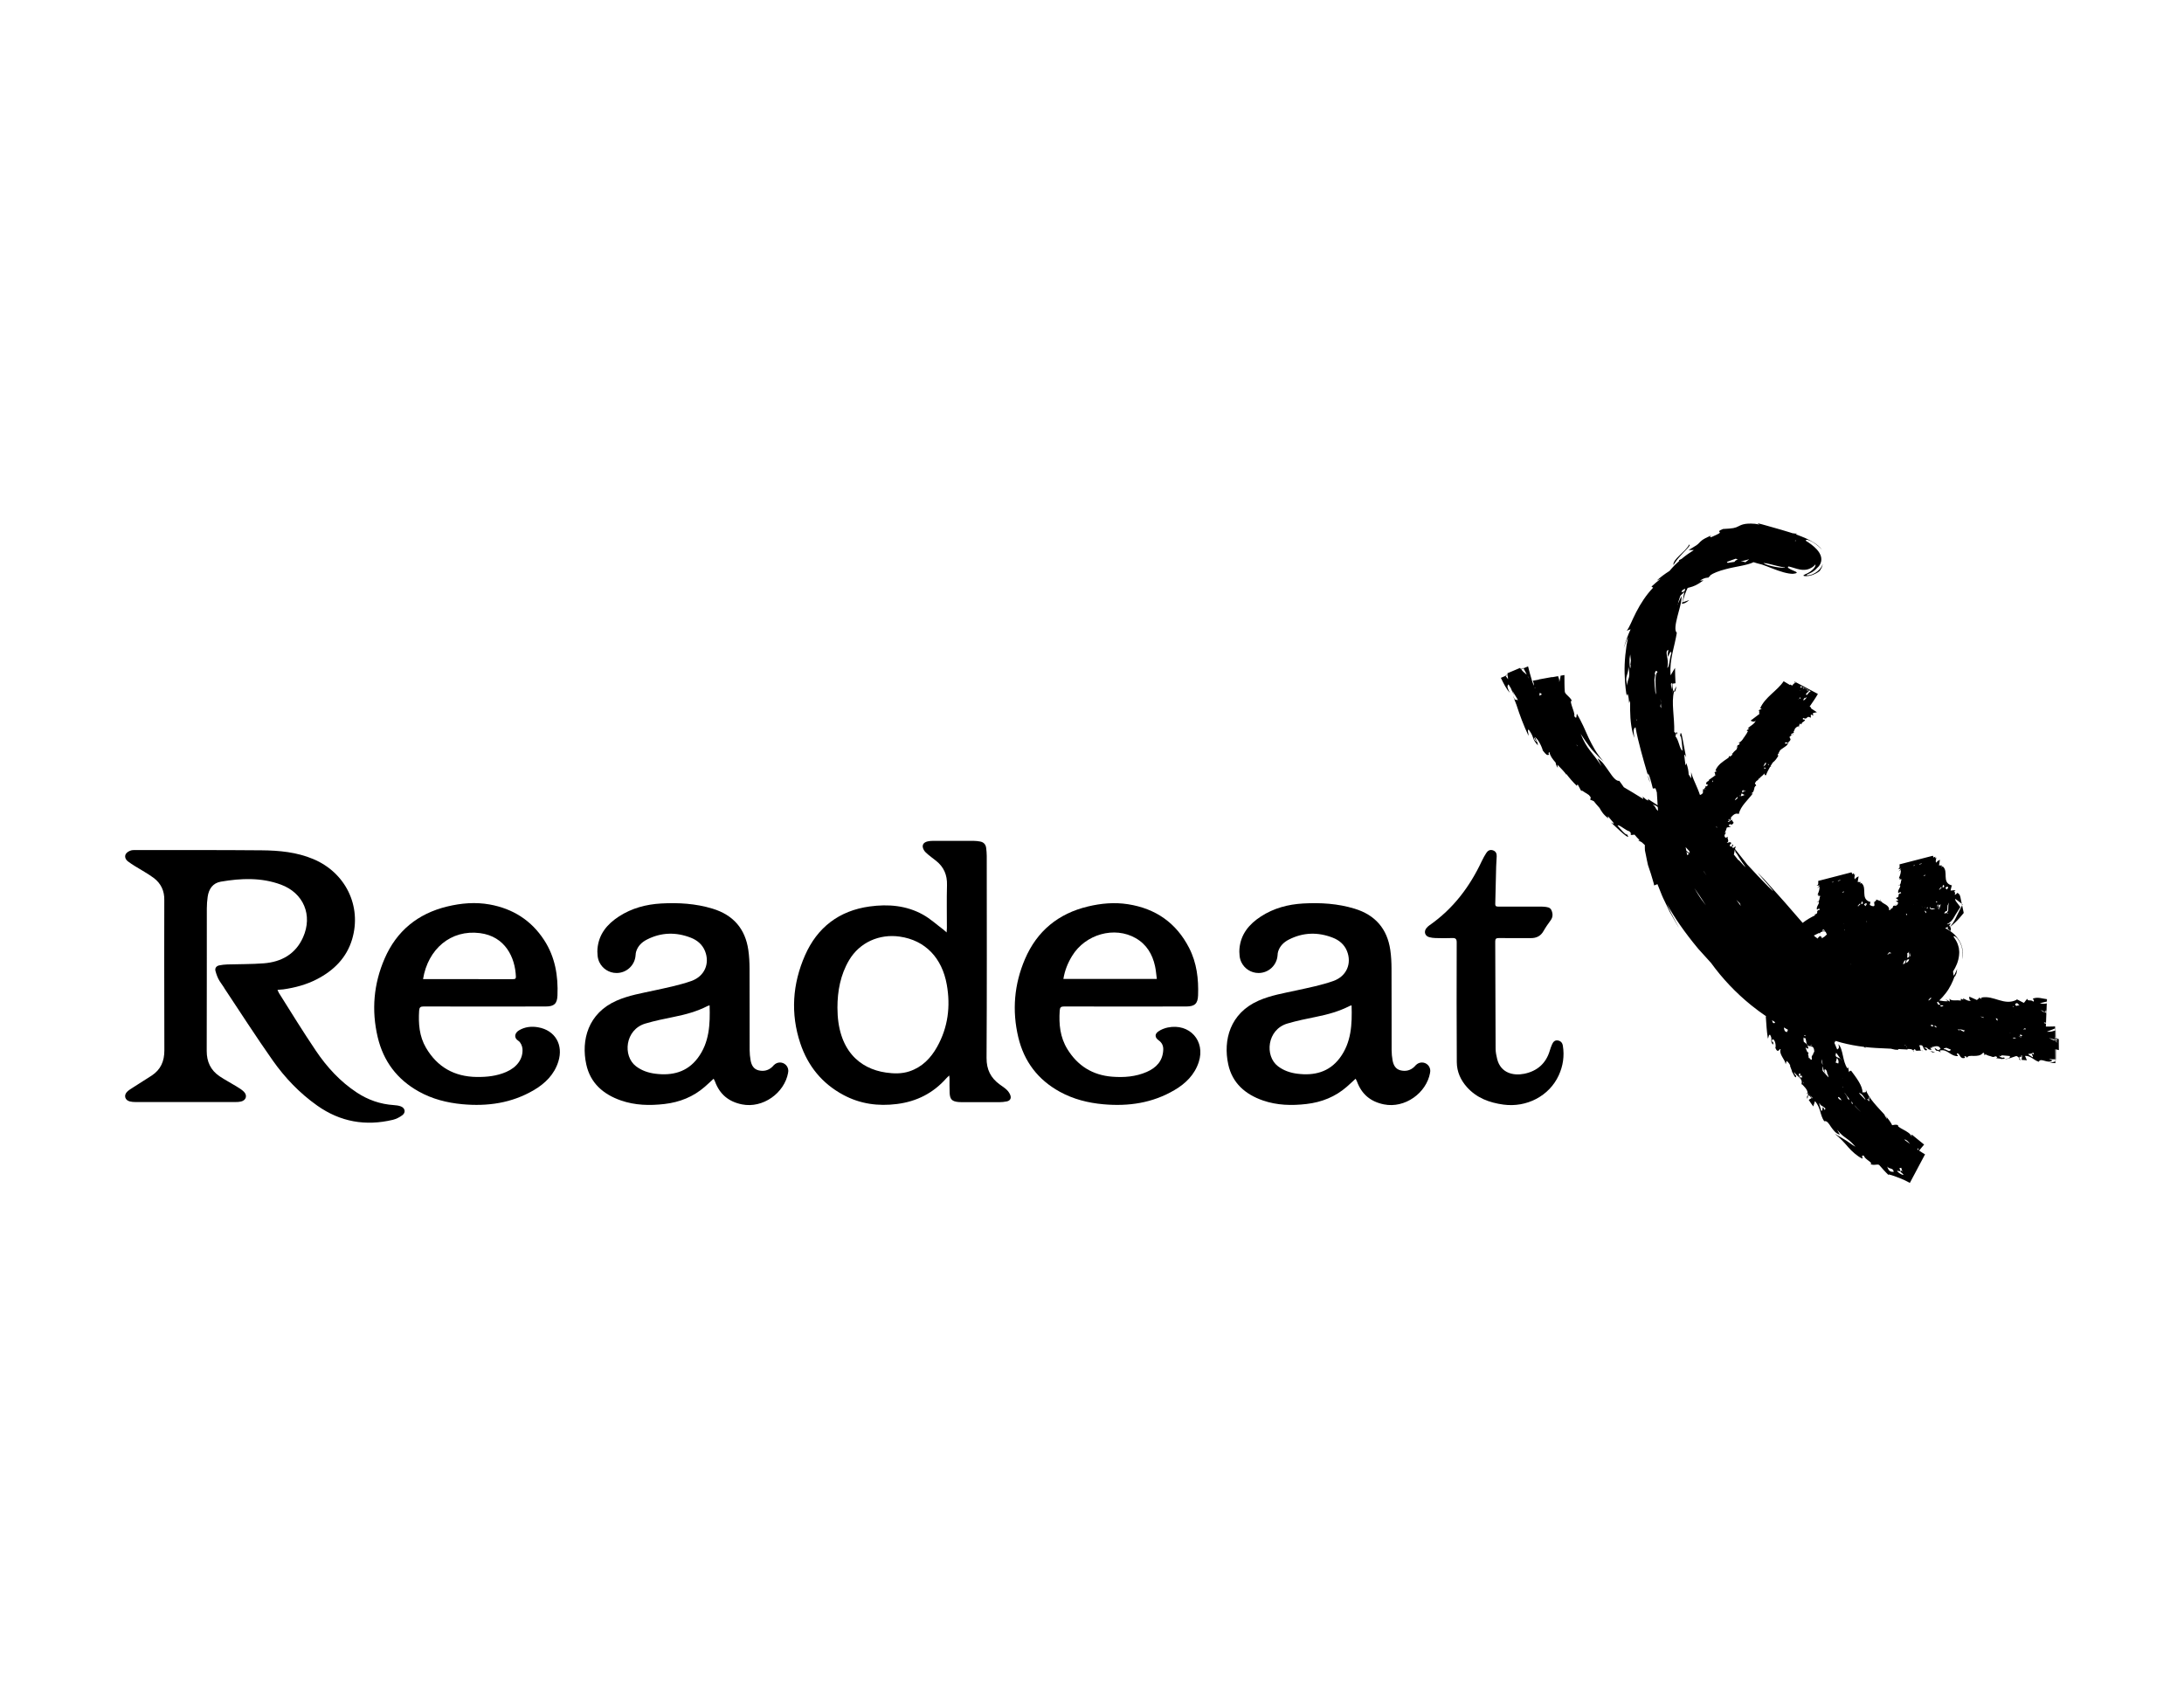 <?xml version="1.0" encoding="UTF-8"?> <svg xmlns="http://www.w3.org/2000/svg" width="160" height="125" viewBox="0 0 160 125" fill="none"><g clip-path="url(#clip0_4037_735)"><path d="M131.877 78.806L131.777 78.795C131.842 78.909 131.865 78.87 131.877 78.806Z" fill="black"></path><path d="M132.406 80.511C132.442 80.42 132.456 80.333 132.458 80.25C132.387 80.259 132.354 80.36 132.406 80.511Z" fill="black"></path><path d="M132.41 80.159C132.422 80.126 132.423 80.091 132.422 80.059C132.379 80.085 132.361 80.129 132.41 80.159Z" fill="black"></path><path d="M140.473 85.621L140.702 85.189L140.688 85.214L140.473 85.621Z" fill="black"></path><path d="M138.083 81.665L138.061 81.667C138.086 81.695 138.108 81.721 138.131 81.747L138.083 81.665Z" fill="black"></path><path d="M137.805 66.029L137.776 65.881C137.759 65.942 137.777 65.987 137.805 66.029Z" fill="black"></path><path d="M138.52 66.549C138.488 66.542 138.45 66.531 138.398 66.51C138.452 66.54 138.481 66.553 138.52 66.549Z" fill="black"></path><path d="M137.316 66.072L137.197 66.096C137.237 66.099 137.278 66.089 137.316 66.072Z" fill="black"></path><path d="M138.52 66.549C138.524 66.55 138.532 66.552 138.536 66.554V66.55C138.529 66.551 138.526 66.548 138.52 66.549Z" fill="black"></path><path d="M139.497 70.573C139.524 70.55 139.544 70.533 139.569 70.502C139.549 70.526 139.512 70.558 139.488 70.575C139.495 70.571 139.489 70.577 139.497 70.573Z" fill="black"></path><path d="M131.388 53.772C131.346 53.797 131.314 53.822 131.277 53.847C131.326 53.846 131.374 53.824 131.388 53.772Z" fill="black"></path><path d="M128.934 57.02L128.924 57.007C128.911 57.022 128.899 57.035 128.887 57.049L128.934 57.02Z" fill="black"></path><path d="M148.027 77.689C147.997 77.612 147.959 77.553 147.918 77.505C147.892 77.563 147.93 77.644 148.027 77.689Z" fill="black"></path><path d="M141.629 76.699C141.662 76.724 141.694 76.748 141.727 76.772C141.706 76.735 141.68 76.707 141.629 76.699Z" fill="black"></path><path d="M140.206 77.052C140.199 77.024 140.184 77 140.17 76.98C140.157 77.025 140.165 77.065 140.206 77.052Z" fill="black"></path><path d="M150.631 76.898L150.715 76.937V76.912C150.692 76.906 150.668 76.899 150.646 76.893C150.641 76.895 150.636 76.895 150.631 76.898Z" fill="black"></path><path d="M150.579 75.489L150.577 75.333C150.57 75.337 150.564 75.339 150.557 75.343L150.559 75.496C150.564 75.493 150.571 75.491 150.579 75.489Z" fill="black"></path><path d="M150.566 76.204L150.587 76.213L150.586 76.175L150.566 76.166V76.204Z" fill="black"></path><path d="M150.635 76.236C150.652 76.233 150.668 76.227 150.685 76.222L150.607 76.186L150.609 76.223L150.635 76.236Z" fill="black"></path><path d="M150.58 77.762C150.586 77.76 150.594 77.758 150.6 77.756L150.599 77.608C150.593 77.609 150.585 77.609 150.578 77.609L150.58 77.762Z" fill="black"></path><path d="M150.579 77.893L150.578 77.762C150.473 77.79 150.336 77.829 150.145 77.892C150.301 77.872 150.444 77.876 150.579 77.893Z" fill="black"></path><path d="M150.564 76.06C150.571 76.061 150.578 76.062 150.585 76.062L150.584 76.051L150.564 76.02V76.06Z" fill="black"></path><path d="M150.608 76.312V76.275C150.645 76.296 150.679 76.318 150.708 76.347V76.372C150.676 76.35 150.642 76.33 150.608 76.312ZM150.566 76.291V76.251C150.573 76.255 150.579 76.259 150.586 76.262V76.301C150.579 76.298 150.573 76.294 150.566 76.291ZM149.003 77.254C148.929 77.22 148.894 77.204 148.834 77.213C148.863 77.3 149.002 77.438 148.884 77.457C148.831 77.373 148.649 77.324 148.59 77.235C148.613 77.227 148.632 77.218 148.649 77.206C148.833 77.252 149 76.995 149.003 77.254ZM148.155 77.416L147.993 77.386C147.958 77.394 147.924 77.394 147.89 77.368L147.993 77.386C148.081 77.366 148.155 77.283 148.155 77.416ZM146.442 77.401C146.441 77.4 146.439 77.4 146.438 77.399C146.449 77.352 146.48 77.326 146.519 77.309C146.489 77.341 146.461 77.371 146.442 77.401ZM142.419 76.87C142.384 76.737 142.503 76.838 142.575 76.761C142.69 76.808 142.805 76.86 142.923 76.902C142.806 77.149 142.597 76.848 142.419 76.87ZM139.637 76.666C139.651 76.671 139.665 76.676 139.68 76.682C139.697 76.704 139.713 76.726 139.721 76.744C139.69 76.724 139.663 76.695 139.637 76.666ZM134.357 76.332C134.355 76.329 134.354 76.326 134.353 76.323L134.404 76.243C134.407 76.244 134.409 76.245 134.413 76.245L134.357 76.332ZM134.838 77.576C134.881 77.606 134.917 77.65 134.943 77.715L134.838 77.576C134.654 77.435 134.364 77.504 134.518 77.131L134.838 77.576ZM136.195 80.085C136.335 80.048 136.639 80.444 136.669 80.591C136.514 80.441 136.13 80.037 136.195 80.085ZM136.925 80.536L136.881 80.354C136.986 80.487 136.97 80.524 136.925 80.536L136.963 80.689C136.636 80.464 136.838 80.555 136.925 80.536ZM139.929 83.81C139.916 83.8 139.902 83.79 139.89 83.78C139.775 83.696 139.66 83.611 139.544 83.526C139.535 83.512 139.527 83.498 139.523 83.485C139.686 83.5 139.817 83.665 139.929 83.81ZM140.557 84.276C140.53 84.257 140.502 84.24 140.474 84.221C140.481 84.181 140.488 84.142 140.49 84.103C140.526 84.169 140.554 84.232 140.557 84.276ZM139.44 86.087C139.208 86.056 138.856 85.718 139.027 85.781C139.372 85.903 139.124 85.636 139.168 85.568C139.177 85.569 139.185 85.572 139.193 85.572C139.23 85.57 139.258 85.564 139.282 85.558C139.336 85.639 139.286 85.749 139.411 85.806C139.411 85.807 139.411 85.808 139.411 85.809C139.365 85.796 139.319 85.784 139.277 85.768C139.176 85.795 139.219 85.852 139.29 85.91C139.361 85.967 139.455 86.03 139.44 86.087ZM138.253 85.463C138.24 85.444 138.225 85.427 138.213 85.402C138.229 85.419 138.242 85.44 138.253 85.463C138.428 85.698 138.683 85.529 138.736 85.853C138.366 85.892 138.328 85.623 138.253 85.463ZM133.67 81.336C133.625 81.226 133.602 81.173 133.539 81.114C133.498 81.211 133.528 81.473 133.399 81.353C133.413 81.21 133.233 80.917 133.304 80.807C133.315 80.863 133.339 80.921 133.389 80.981C133.418 80.995 133.439 81.001 133.455 81.004C133.606 81.137 133.808 81.168 133.69 81.312C133.663 81.275 133.635 81.239 133.609 81.201C133.642 81.248 133.666 81.286 133.684 81.318C133.68 81.324 133.676 81.329 133.67 81.336ZM132.744 80.474L132.623 80.258C132.585 80.222 132.554 80.181 132.546 80.122L132.623 80.258C132.627 80.263 132.633 80.267 132.638 80.272C132.669 80.322 132.719 80.371 132.78 80.426C132.775 80.44 132.766 80.456 132.744 80.474ZM132.119 79.255C132.129 79.278 132.139 79.3 132.149 79.323C132.149 79.352 132.149 79.378 132.145 79.397C132.13 79.352 132.125 79.303 132.119 79.255ZM131.961 79.055C131.896 78.975 131.833 78.894 131.775 78.81C131.781 78.726 131.795 78.673 131.815 78.641C131.843 78.657 131.873 78.669 131.905 78.671C131.891 78.692 131.887 78.756 131.877 78.806L132.007 78.816C132.01 78.873 132.021 78.927 132.033 78.981C132.012 78.954 131.987 78.927 131.952 78.902C131.927 78.947 131.885 78.938 131.961 79.055ZM129.878 74.926L129.813 74.746C129.888 74.794 129.965 74.841 130.04 74.888C130.022 74.967 129.977 74.999 129.878 74.926ZM112.599 54.391C112.591 54.392 112.575 54.376 112.539 54.332C112.384 54.203 112.359 54.094 112.385 54.032C112.455 54.152 112.526 54.272 112.599 54.391ZM111.585 49.29C111.592 49.304 111.596 49.315 111.603 49.328C111.597 49.32 111.59 49.314 111.584 49.306C111.584 49.301 111.585 49.296 111.585 49.29ZM112.032 49.748C111.989 49.678 111.952 49.605 111.913 49.532C111.911 49.526 111.911 49.521 111.908 49.515C111.953 49.576 111.993 49.651 112.032 49.748ZM112.464 50.382C112.467 50.391 112.47 50.4 112.473 50.408L112.439 50.422C112.435 50.414 112.431 50.406 112.428 50.397L112.464 50.382ZM121.449 59.136L121.466 59.403C121.4 59.358 121.362 59.312 121.333 59.264C121.27 59.161 121.25 59.056 121.072 58.946C121.284 59 121.383 59.064 121.449 59.136ZM119.861 52.649C119.877 52.693 119.895 52.733 119.913 52.775C119.91 52.789 119.906 52.802 119.903 52.818C119.888 52.762 119.874 52.705 119.861 52.649ZM119.297 48.856C119.399 49.325 119.369 49.52 119.326 49.675C119.282 49.828 119.201 49.944 119.231 50.23C118.989 49.497 119.291 49.566 119.297 48.856ZM119.38 48.56C119.377 48.464 119.378 48.36 119.383 48.256C119.395 48.151 119.411 48.046 119.43 47.949C119.454 48.151 119.471 48.288 119.478 48.398C119.463 48.507 119.449 48.615 119.437 48.722C119.448 48.722 119.457 48.724 119.466 48.727C119.457 48.796 119.446 48.872 119.44 48.967C119.402 48.909 119.385 48.751 119.38 48.56ZM126.207 39.773C126.127 39.778 126.048 39.78 125.967 39.787C126.081 39.776 126.157 39.772 126.207 39.773ZM131.774 41.356C131.772 41.357 131.775 41.355 131.776 41.354C131.776 41.355 131.779 41.356 131.776 41.356L131.774 41.356ZM130.062 41.533C129.686 41.46 129.307 41.363 129.19 41.245C129.499 41.273 129.852 41.381 130.138 41.449C130.427 41.523 130.663 41.569 130.763 41.551C130.782 41.615 130.434 41.603 130.062 41.533ZM127.844 41.206C127.838 41.159 127.702 41.138 127.523 41.136C127.527 41.135 127.533 41.133 127.537 41.132C127.665 41.1 127.773 41.073 127.871 41.049C127.956 41.025 128.031 41.005 128.102 40.986C128.114 40.985 128.126 40.984 128.139 40.983C128.038 41.055 127.939 41.131 127.844 41.206ZM126.511 41.172C126.732 41.084 126.951 41.004 127.168 40.932C127.18 40.949 127.232 40.965 127.313 40.977C127.308 40.979 127.303 40.981 127.298 40.983C127.172 41.048 127.09 41.105 127.074 41.165C126.838 41.193 126.629 41.235 126.578 41.241C126.535 41.214 126.514 41.192 126.511 41.172ZM123.407 43.325C123.332 43.344 123.252 43.379 123.184 43.404C123.203 43.352 123.221 43.301 123.238 43.253C123.3 43.209 123.359 43.175 123.418 43.147C123.431 43.141 123.446 43.138 123.459 43.133C123.441 43.193 123.424 43.257 123.407 43.325ZM122.935 44.215L122.871 44.364C122.883 44.325 122.894 44.29 122.907 44.253C122.916 44.24 122.925 44.227 122.935 44.215ZM122.443 47.879C122.329 48.116 122.298 48.912 122.145 48.929C122.229 48.579 122.167 48.285 122.122 48.059C122.081 47.833 122.062 47.676 122.224 47.609C122.186 47.842 122.163 47.957 122.18 48.127C122.267 48.004 122.426 47.539 122.443 47.879ZM122.493 50.52C122.508 50.617 122.516 50.718 122.502 50.83C122.496 50.727 122.493 50.624 122.493 50.52C122.45 50.273 122.344 50.095 122.485 50.032L122.493 50.52ZM125.435 57.224C125.469 57.214 125.495 57.193 125.504 57.154C125.504 57.206 125.485 57.251 125.458 57.291C125.451 57.296 125.444 57.302 125.437 57.308C125.439 57.285 125.438 57.258 125.435 57.224ZM127.515 54.514C127.52 54.516 127.523 54.515 127.526 54.516L127.521 54.52C127.519 54.52 127.516 54.521 127.514 54.522C127.515 54.519 127.515 54.517 127.515 54.514ZM131.85 50.34L131.849 50.342L131.728 50.278C131.729 50.277 131.73 50.277 131.732 50.277L131.85 50.34ZM131.942 50.26L132.647 50.634C132.63 50.661 132.608 50.686 132.583 50.711L132.557 50.697C132.553 50.701 132.55 50.705 132.547 50.709L132.572 50.723C132.571 50.723 132.571 50.724 132.57 50.725L132.546 50.711C132.51 50.752 132.477 50.795 132.446 50.84C132.413 50.87 132.384 50.898 132.364 50.924L132.3 50.886C132.309 50.863 132.316 50.84 132.325 50.817C132.378 50.773 132.428 50.726 132.476 50.675L132.385 50.626C132.385 50.625 132.385 50.624 132.385 50.624L132.445 50.655C132.445 50.655 132.445 50.655 132.445 50.655L132.478 50.673C132.482 50.669 132.487 50.666 132.49 50.662L132.466 50.648C132.469 50.647 132.474 50.646 132.477 50.645L132.497 50.655C132.499 50.653 132.501 50.651 132.503 50.649L132.488 50.641C132.509 50.63 132.529 50.616 132.548 50.596L132.028 50.32C132.004 50.334 131.981 50.352 131.958 50.369L131.993 50.388C131.992 50.391 131.991 50.394 131.99 50.396L131.95 50.375C131.946 50.379 131.94 50.382 131.936 50.385L131.983 50.41C131.983 50.411 131.983 50.412 131.982 50.413L131.933 50.387C131.92 50.395 131.908 50.403 131.896 50.409C131.902 50.399 131.908 50.388 131.915 50.377L131.874 50.355C131.874 50.354 131.874 50.353 131.874 50.353L131.917 50.375C131.919 50.371 131.922 50.366 131.925 50.362L131.88 50.338C131.895 50.31 131.916 50.284 131.942 50.26ZM132.729 50.809L132.611 50.747L132.613 50.745L132.734 50.808C132.733 50.809 132.731 50.809 132.729 50.809ZM131.315 53.588L131.297 53.575C131.304 53.572 131.309 53.567 131.316 53.564C131.315 53.572 131.316 53.579 131.315 53.588ZM130.981 54.431C130.884 54.505 130.823 54.495 130.747 54.464C130.83 54.328 130.906 54.413 130.981 54.431ZM127.76 58.273C127.776 58.258 127.793 58.244 127.809 58.231C127.822 58.235 127.833 58.239 127.847 58.243C127.825 58.249 127.794 58.26 127.76 58.273ZM127.53 58.333C127.532 58.28 127.553 58.217 127.587 58.154C127.599 58.144 127.607 58.129 127.613 58.112C127.617 58.105 127.621 58.099 127.626 58.092C127.595 58.13 127.624 58.17 127.782 58.222C127.763 58.244 127.744 58.265 127.724 58.285C127.659 58.309 127.588 58.331 127.53 58.333ZM127.431 58.289C127.437 58.285 127.442 58.281 127.448 58.277L127.501 58.332C127.47 58.328 127.444 58.316 127.431 58.289ZM126.721 60.005C126.727 60.1 126.663 60.115 126.604 60.098C126.646 60.063 126.687 60.024 126.725 59.984C126.724 59.989 126.724 59.994 126.721 60.005ZM127.03 62.588L127.077 62.321C127.113 62.387 127.174 62.475 127.253 62.576C127.338 62.724 127.454 62.91 127.602 63.129C127.688 63.256 127.784 63.394 127.889 63.541C127.845 63.503 127.8 63.463 127.75 63.419C127.392 63.009 127.346 62.977 127.367 63.038C127.249 62.89 127.13 62.743 127.011 62.595C127.017 62.593 127.024 62.591 127.03 62.588ZM127.091 62.258C127.107 62.299 127.132 62.353 127.167 62.419C127.132 62.379 127.102 62.344 127.078 62.316L127.083 62.291C127.085 62.28 127.089 62.269 127.091 62.258ZM134.325 64.603V64.628C134.248 64.655 134.21 64.654 134.194 64.637L134.325 64.603ZM134.82 64.506L134.636 64.553L134.656 64.517L134.825 64.474C134.829 64.483 134.825 64.494 134.82 64.506ZM136.207 66.201L136.263 66.236C136.423 66.207 136.313 66.114 136.417 66.05C136.506 66.079 136.476 66.265 136.419 66.23C136.278 66.143 136.237 66.398 136.12 66.352L136.171 66.409C136.135 66.404 136.116 66.396 136.107 66.386C136.11 66.381 136.114 66.375 136.115 66.369C136.113 66.375 136.109 66.38 136.105 66.384C136.096 66.374 136.1 66.361 136.11 66.347C136.109 66.345 136.112 66.344 136.11 66.342C136.11 66.344 136.11 66.345 136.112 66.346C136.147 66.297 136.26 66.234 136.207 66.201ZM136.643 66.19C136.8 66.174 136.782 66.231 136.735 66.297C136.711 66.274 136.683 66.267 136.643 66.285L136.724 66.312C136.697 66.345 136.667 66.379 136.648 66.406C136.704 66.279 136.44 66.371 136.643 66.19ZM140.284 63.388V63.413C140.207 63.441 140.169 63.439 140.151 63.422L140.284 63.388ZM140.779 63.291L140.595 63.339L140.614 63.303L140.784 63.259C140.787 63.269 140.784 63.28 140.779 63.291ZM142.166 64.986L142.221 65.022C142.38 64.992 142.272 64.899 142.376 64.835C142.464 64.865 142.433 65.05 142.377 65.016C142.236 64.928 142.195 65.183 142.079 65.137L142.13 65.195C142.094 65.19 142.075 65.181 142.065 65.171C142.069 65.166 142.073 65.16 142.074 65.154C142.072 65.16 142.068 65.165 142.064 65.17C142.055 65.159 142.059 65.146 142.069 65.132C142.068 65.13 142.07 65.129 142.068 65.127C142.069 65.129 142.069 65.13 142.069 65.132C142.106 65.083 142.219 65.019 142.166 64.986ZM142.783 66.134C142.793 66.164 142.753 66.247 142.74 66.307L142.721 66.756C142.628 66.806 142.583 66.857 142.755 66.94C142.708 66.93 142.663 66.918 142.617 66.905L142.632 66.861C142.573 66.895 142.503 66.919 142.441 66.942C142.461 66.801 142.542 66.76 142.658 66.722L142.674 66.34C142.71 66.262 142.775 66.179 142.783 66.134ZM142.602 64.975C142.848 64.95 142.666 65.105 142.607 65.191C142.661 65.065 142.399 65.157 142.602 64.975ZM142.872 68.217C142.753 68.134 142.629 68.061 142.502 67.997C142.582 67.968 142.657 67.932 142.721 67.886C142.596 68.08 142.801 68.08 142.872 68.217ZM142.164 73.578C141.974 73.686 141.964 73.535 141.904 73.448C141.928 73.427 141.951 73.406 141.975 73.384C142.027 73.434 142.052 73.551 142.164 73.578ZM142.385 73.676C142.236 73.788 142.221 73.746 142.127 73.704C142.161 73.648 142.29 73.634 142.385 73.676ZM147.504 73.781C147.504 73.781 147.502 73.781 147.502 73.781C147.477 73.758 147.454 73.732 147.443 73.705C147.511 73.73 147.553 73.767 147.504 73.781ZM147.952 73.683C147.963 73.691 147.974 73.697 147.987 73.711C147.975 73.706 147.963 73.695 147.952 73.683C147.806 73.579 147.733 73.831 147.623 73.584C147.785 73.376 147.87 73.595 147.952 73.683ZM149.873 73.98L149.913 74.099L149.875 75.045L149.873 75.037L149.876 75.036L149.913 74.107L149.869 74.121L149.911 74.14L149.876 75.004L149.729 74.942C149.755 74.925 149.779 74.913 149.802 74.905C149.824 74.918 149.847 74.932 149.869 74.944L149.87 74.892C149.873 74.892 149.876 74.89 149.88 74.89L149.905 74.253C149.902 74.253 149.899 74.252 149.895 74.252L149.897 74.2C149.816 74.161 149.736 74.133 149.657 74.123C149.599 74.069 149.549 74.014 149.502 73.994C149.615 74.008 149.91 74.318 149.873 73.98ZM149.952 73.378L149.88 75.212C149.879 75.212 149.879 75.212 149.878 75.212L149.945 73.515C149.802 73.544 149.668 73.568 149.44 73.502C149.681 73.433 149.772 73.433 149.952 73.378ZM150.441 76.141C150.463 76.182 150.501 76.212 150.544 76.238C150.37 76.219 150.215 76.08 150.108 76.059C150.18 76.055 150.334 76.127 150.441 76.141ZM139.505 76.553C139.533 76.556 139.559 76.559 139.587 76.561C139.597 76.576 139.607 76.591 139.618 76.605C139.577 76.588 139.538 76.571 139.505 76.553ZM134.659 77.934C134.653 77.926 134.648 77.919 134.642 77.91C134.555 77.866 134.507 77.853 134.478 77.857C134.505 77.762 134.54 77.659 134.574 77.509C134.719 77.686 134.716 77.832 134.659 77.934ZM130.854 75.37C130.851 75.415 130.86 75.408 130.875 75.381C130.908 75.399 130.94 75.418 130.972 75.436L130.969 75.509C130.94 75.541 130.923 75.579 130.916 75.621C130.821 75.575 130.738 75.617 130.692 75.318C130.696 75.308 130.701 75.295 130.705 75.284C130.755 75.313 130.805 75.341 130.854 75.37ZM112.573 50.699C112.567 50.688 112.561 50.678 112.556 50.667C112.556 50.662 112.557 50.66 112.558 50.656C112.563 50.67 112.568 50.684 112.573 50.699ZM115.51 54.562C115.537 54.603 115.562 54.638 115.583 54.669C115.585 54.674 115.587 54.679 115.588 54.684C115.586 54.681 115.584 54.678 115.581 54.674C115.561 54.651 115.538 54.629 115.515 54.606C115.512 54.59 115.508 54.573 115.505 54.557C115.506 54.559 115.508 54.56 115.51 54.562ZM131.9 50.59C131.899 50.59 131.898 50.591 131.896 50.592L131.869 50.575C131.881 50.571 131.895 50.569 131.91 50.568C131.908 50.576 131.904 50.583 131.9 50.59ZM132.248 51.103C132.235 51.118 132.221 51.135 132.208 51.147C132.155 51.224 132.242 51.138 132.346 51.081C132.349 51.081 132.351 51.08 132.353 51.081C132.332 51.162 132.233 51.259 132.156 51.312C132.135 51.308 132.117 51.297 132.109 51.271C132.134 51.235 132.159 51.193 132.184 51.146C132.205 51.132 132.226 51.117 132.248 51.103ZM127.766 57.947C127.765 57.96 127.765 57.97 127.762 57.987C127.775 57.969 127.794 57.947 127.815 57.922C127.834 57.915 127.853 57.912 127.871 57.914C127.873 57.916 127.873 57.919 127.875 57.921C127.811 57.991 127.674 58.038 127.628 58.088C127.669 58.029 127.718 57.979 127.766 57.947ZM127.627 57.946C127.649 57.928 127.67 57.912 127.69 57.9C127.713 57.904 127.733 57.9 127.751 57.892C127.754 57.894 127.759 57.896 127.762 57.898C127.764 57.904 127.768 57.908 127.769 57.917C127.72 57.963 127.671 58.011 127.623 58.053C127.626 58.017 127.625 57.978 127.627 57.946ZM133.366 68.307C133.424 68.281 133.488 68.257 133.55 68.233C133.588 68.265 133.61 68.24 133.624 68.203C133.637 68.198 133.649 68.192 133.663 68.187L133.686 68.18C133.698 68.207 133.697 68.242 133.655 68.292C133.687 68.278 133.719 68.266 133.752 68.253C133.762 68.299 133.775 68.342 133.795 68.381C133.808 68.406 133.825 68.43 133.843 68.455C133.786 68.505 133.733 68.556 133.682 68.609C133.607 68.655 133.533 68.704 133.458 68.754C133.473 68.681 133.47 68.628 133.318 68.575C133.231 68.66 133.179 68.717 133.14 68.766C133.135 68.761 133.13 68.757 133.125 68.753C133.111 68.741 133.097 68.729 133.082 68.717C133.118 68.686 133.153 68.657 133.193 68.625C133.152 68.651 133.112 68.679 133.071 68.707C133.007 68.653 132.943 68.599 132.879 68.545C132.99 68.484 133.12 68.418 133.259 68.355C133.306 68.398 133.346 68.395 133.366 68.307ZM139.619 66.894C139.618 66.896 139.617 66.9 139.614 66.903C139.614 66.9 139.614 66.897 139.614 66.895C139.616 66.894 139.617 66.895 139.619 66.894ZM141.287 73.315C141.292 73.291 141.295 73.265 141.295 73.238C141.345 73.193 141.385 73.152 141.405 73.121L141.466 73.108C141.478 73.106 141.49 73.105 141.504 73.103C141.442 73.197 141.366 73.264 141.287 73.315ZM134.956 79.035C134.973 79.026 134.984 79.013 134.997 79.002C134.988 79.02 134.975 79.031 134.956 79.035ZM135.498 80.579L135.464 80.497C135.469 80.504 135.474 80.51 135.478 80.516C135.485 80.537 135.491 80.558 135.498 80.579ZM135.736 80.834L135.687 80.901C135.661 80.828 135.637 80.756 135.613 80.683C135.654 80.733 135.694 80.784 135.736 80.834ZM136.306 81.445C136.227 81.369 136.148 81.295 136.075 81.225C135.979 81.13 135.896 81.041 135.845 80.956C135.988 81.12 136.138 81.282 136.306 81.441C136.306 81.442 136.306 81.443 136.306 81.445ZM134.647 80.392C134.673 80.39 134.694 80.382 134.711 80.368C134.785 80.424 134.866 80.524 134.918 80.619C134.706 80.54 134.684 80.489 134.647 80.392ZM132.125 76.012C132.143 76.019 132.159 76.027 132.177 76.035L132.128 76.084C132.159 76.078 132.183 76.064 132.201 76.046C132.227 76.057 132.251 76.069 132.277 76.08C132.309 76.221 132.339 76.365 132.366 76.508C132.362 76.489 132.365 76.477 132.371 76.467C132.399 76.614 132.492 76.638 132.592 76.647C132.613 76.65 132.633 76.652 132.653 76.654L132.705 76.741C132.695 76.712 132.681 76.683 132.664 76.656C132.715 76.663 132.764 76.676 132.802 76.711C132.865 76.76 132.909 76.855 132.914 77.051C132.834 77.172 132.798 77.286 132.789 77.416C132.778 77.356 132.776 77.305 132.785 77.276C132.616 77.439 132.896 77.791 132.579 77.574C132.572 77.457 132.548 77.497 132.509 77.535C132.508 77.43 132.487 77.326 132.455 77.223L132.503 77.153C132.466 77.103 132.433 77.083 132.403 77.073C132.386 77.033 132.368 76.992 132.35 76.951C132.323 76.883 132.295 76.815 132.27 76.745C132.399 76.81 132.567 76.966 132.411 76.58C132.366 76.487 132.267 76.41 132.146 76.329C132.126 76.223 132.118 76.117 132.125 76.012ZM112.897 50.817C112.912 50.837 112.927 50.855 112.943 50.873C112.942 50.874 112.942 50.874 112.942 50.875C112.939 50.884 112.935 50.894 112.932 50.903C112.88 50.889 112.847 50.935 112.812 50.978C112.81 50.976 112.808 50.975 112.805 50.973C112.797 50.947 112.788 50.92 112.776 50.891C112.784 50.87 112.79 50.842 112.795 50.813C112.799 50.794 112.803 50.775 112.807 50.756L112.897 50.817ZM131.868 51.089C131.871 51.089 131.876 51.088 131.879 51.088L131.901 51.19C131.9 51.19 131.899 51.191 131.898 51.191C131.854 51.192 131.823 51.18 131.835 51.124L131.864 51.091C131.865 51.09 131.866 51.089 131.868 51.089ZM139.717 67.072C139.69 67.051 139.664 67.028 139.642 66.999C139.637 66.989 139.632 66.98 139.629 66.97L139.697 66.949C139.699 66.992 139.706 67.033 139.717 67.072ZM142.068 66.575C142.057 66.604 142.046 66.632 142.036 66.659L142.039 66.572C142.004 66.566 141.971 66.562 141.942 66.561C141.938 66.552 141.932 66.544 141.928 66.535C141.96 66.542 141.996 66.548 142.041 66.564L142.047 66.397C141.988 66.4 141.939 66.396 141.898 66.392L141.969 66.26L141.974 66.258C141.998 66.266 142.005 66.295 141.966 66.394L142.157 66.257C142.16 66.261 142.166 66.265 142.17 66.268C142.151 66.362 142.109 66.47 142.068 66.575ZM145.324 74.523L145.302 74.578C145.258 74.566 145.214 74.55 145.17 74.524C145.143 74.5 145.124 74.471 145.11 74.439C145.11 74.439 145.11 74.439 145.111 74.439C145.148 74.495 145.236 74.549 145.324 74.523ZM147.562 74.068C147.56 74.066 147.558 74.065 147.554 74.064L147.572 74.062C147.569 74.065 147.566 74.065 147.562 74.068ZM147.896 75.928C147.895 75.926 147.894 75.925 147.893 75.923L148.009 75.921C147.987 75.928 147.967 75.937 147.948 75.946C147.93 75.936 147.912 75.93 147.896 75.928ZM147.599 76.021C147.637 76.034 147.671 76.041 147.698 76.043C147.645 76.074 147.574 76.093 147.464 76.064C147.476 76.049 147.485 76.036 147.491 76.022C147.526 76.017 147.562 76.018 147.599 76.021ZM147.664 76.031C147.65 76.029 147.637 76.026 147.625 76.023C147.639 76.025 147.651 76.028 147.664 76.031ZM147.235 75.65C147.255 75.654 147.273 75.659 147.293 75.664C147.282 75.667 147.271 75.668 147.26 75.67C147.251 75.663 147.243 75.657 147.235 75.65ZM133.639 78.587C133.6 78.545 133.562 78.5 133.524 78.455C133.515 78.324 133.508 78.182 133.537 78.12C133.562 78.313 133.608 78.51 133.776 78.683C133.672 78.546 133.585 78.307 133.746 78.356C133.839 78.436 133.87 78.604 133.859 78.707L133.886 78.662C133.908 78.74 133.931 78.819 133.956 78.898C133.957 78.911 133.957 78.924 133.959 78.937C133.845 78.812 133.743 78.701 133.639 78.587ZM132.635 76.618C132.637 76.607 132.637 76.596 132.638 76.585C132.679 76.594 132.723 76.564 132.766 76.532C132.735 76.58 132.695 76.615 132.643 76.628C132.641 76.624 132.637 76.621 132.635 76.618ZM132.635 76.624L132.638 76.629C132.636 76.63 132.635 76.631 132.634 76.631C132.634 76.629 132.634 76.626 132.635 76.624ZM112.943 50.87L112.912 50.828L112.948 50.853C112.947 50.859 112.945 50.865 112.943 50.87ZM121.326 50.894C121.307 50.833 121.287 50.773 121.27 50.713C121.234 50.424 121.208 50.088 121.203 49.8C121.22 49.678 121.238 49.556 121.26 49.434L121.228 49.365C121.259 49.166 121.322 49.086 121.434 49.233C121.179 49.41 121.313 50.429 121.326 50.894ZM121.633 51.739C121.65 51.68 121.665 51.613 121.67 51.527C121.664 51.432 121.658 51.325 121.656 51.19C121.677 51.334 121.676 51.436 121.67 51.527C121.684 51.706 121.701 51.821 121.698 51.889C121.676 51.839 121.654 51.789 121.633 51.739ZM131.753 51.239C131.753 51.238 131.753 51.237 131.753 51.236L131.756 51.239C131.755 51.239 131.754 51.239 131.753 51.239ZM136.78 67.525C136.773 67.529 136.768 67.534 136.761 67.538C136.749 67.536 136.738 67.535 136.727 67.533C136.734 67.521 136.739 67.508 136.747 67.495C136.749 67.495 136.75 67.494 136.752 67.493C136.761 67.503 136.77 67.513 136.78 67.525ZM141.882 66.473C141.897 66.476 141.909 66.48 141.923 66.482L141.94 66.506C141.927 66.504 141.915 66.501 141.903 66.499C141.897 66.49 141.89 66.482 141.882 66.473ZM125.736 60.605C125.723 60.588 125.738 60.574 125.759 60.561C125.771 60.575 125.781 60.596 125.789 60.626L125.782 60.638C125.767 60.63 125.751 60.62 125.736 60.605ZM141.848 66.112C141.838 66.095 141.832 66.081 141.831 66.068C141.83 66.058 141.832 66.049 141.836 66.042C141.859 66.038 141.882 66.046 141.905 66.069C141.91 66.077 141.915 66.087 141.922 66.098C141.922 66.102 141.924 66.106 141.922 66.109C141.899 66.116 141.876 66.119 141.848 66.112ZM141.382 66.553C141.405 66.516 141.416 66.474 141.424 66.43L141.467 66.574C141.606 66.525 141.673 66.57 141.776 66.567C141.776 66.569 141.777 66.571 141.777 66.573C141.747 66.581 141.717 66.59 141.685 66.602C141.586 66.638 141.447 66.66 141.382 66.553ZM140.986 66.723C141.019 66.733 141.051 66.745 141.074 66.763C141.115 66.789 141.138 66.836 141.109 66.908C141.058 66.852 141.013 66.783 140.986 66.723ZM141.126 66.555L141.127 66.56C141.125 66.56 141.124 66.56 141.122 66.56C141.124 66.558 141.125 66.557 141.126 66.555ZM141.031 66.493L141.046 66.49C141.038 66.501 141.032 66.51 141.024 66.525C141.028 66.513 141.029 66.503 141.031 66.493ZM140.215 66.286C140.219 66.288 140.224 66.289 140.229 66.29C140.22 66.293 140.213 66.296 140.203 66.3C140.208 66.295 140.211 66.291 140.215 66.286ZM141.038 66.454L141.055 66.45L141.053 66.467L141.036 66.471C141.037 66.464 141.037 66.46 141.038 66.454ZM140.491 65.547C140.493 65.548 140.494 65.549 140.497 65.549C140.489 65.551 140.482 65.552 140.474 65.554L140.477 65.549C140.482 65.549 140.487 65.548 140.491 65.547ZM140.818 66.449C140.804 66.444 140.795 66.432 140.787 66.417C140.797 66.423 140.806 66.428 140.818 66.433C140.818 66.439 140.818 66.444 140.818 66.449ZM141.213 66.566C141.189 66.567 141.166 66.564 141.144 66.561C141.154 66.544 141.165 66.525 141.175 66.504C141.192 66.486 141.209 66.469 141.226 66.451L141.227 66.451C141.219 66.49 141.215 66.527 141.213 66.566ZM135.151 68.119C135.149 68.126 135.144 68.133 135.141 68.141C135.132 68.148 135.123 68.155 135.117 68.162C135.111 68.165 135.107 68.167 135.102 68.169C135.103 68.158 135.107 68.145 135.108 68.135C135.122 68.13 135.136 68.124 135.151 68.119ZM135.079 67.668L135.097 67.665L135.096 67.68C135.089 67.679 135.083 67.678 135.078 67.677C135.079 67.674 135.079 67.671 135.079 67.668ZM124.977 66.334C124.76 66.067 124.535 65.75 124.337 65.421C124.266 65.301 124.196 65.183 124.127 65.066C124.417 65.479 124.699 65.906 124.977 66.334ZM123.553 62.398C123.611 62.453 123.668 62.509 123.726 62.565L123.603 62.65L123.553 62.398ZM123.736 62.575L123.606 62.666L123.605 62.661L123.732 62.572C123.733 62.573 123.735 62.574 123.736 62.575ZM123.489 62.066L123.761 62.356C123.77 62.409 123.779 62.461 123.789 62.514C123.728 62.48 123.643 62.415 123.54 62.328L123.489 62.066ZM139.934 70.072C139.931 70.049 139.924 70.025 139.92 70C139.917 69.951 139.914 69.902 139.906 69.853C139.908 69.84 139.908 69.828 139.908 69.815C139.932 69.883 139.953 69.952 139.969 70.02C139.97 70.03 139.971 70.04 139.972 70.05C139.96 70.058 139.948 70.065 139.934 70.072ZM139.879 69.738C139.889 69.761 139.897 69.785 139.906 69.808C139.904 69.82 139.906 69.833 139.904 69.845C139.898 69.809 139.888 69.774 139.879 69.738ZM139.922 70.043C139.925 70.053 139.93 70.064 139.932 70.074C139.93 70.075 139.928 70.077 139.924 70.078C139.924 70.067 139.923 70.055 139.922 70.043ZM139.912 70.247C139.918 70.244 139.921 70.242 139.927 70.24C139.922 70.249 139.916 70.256 139.911 70.264C139.911 70.258 139.911 70.252 139.912 70.247ZM124.808 63.839C124.809 63.834 124.81 63.83 124.811 63.824C124.877 63.925 124.942 64.021 125.006 64.113C125.006 64.114 125.006 64.115 125.006 64.116C124.945 64.034 124.879 63.942 124.808 63.839ZM139.691 70.325C139.699 70.322 139.707 70.32 139.715 70.317C139.706 70.331 139.697 70.345 139.689 70.359C139.685 70.364 139.681 70.368 139.676 70.373C139.681 70.357 139.686 70.341 139.691 70.325ZM127.535 66.376C127.422 66.23 127.315 66.078 127.204 65.93C127.291 66.014 127.376 66.098 127.461 66.181L127.535 66.376ZM139.642 70.179C139.641 70.192 139.639 70.205 139.638 70.218C139.632 70.22 139.627 70.223 139.621 70.226C139.629 70.21 139.635 70.195 139.642 70.179ZM135.618 70.641C135.618 70.645 135.617 70.65 135.617 70.655C135.617 70.659 135.618 70.663 135.618 70.667C135.608 70.661 135.599 70.655 135.588 70.649C135.598 70.646 135.608 70.643 135.618 70.641ZM138.892 69.829C138.891 69.829 138.888 69.829 138.887 69.829C138.892 69.829 138.897 69.83 138.902 69.83C138.898 69.83 138.896 69.83 138.892 69.829ZM138.875 69.843C138.876 69.842 138.876 69.842 138.876 69.842C138.875 69.842 138.875 69.843 138.874 69.843L138.875 69.843ZM138.399 69.907C138.437 69.874 138.478 69.839 138.527 69.803C138.538 69.808 138.548 69.813 138.558 69.818C138.528 69.848 138.474 69.879 138.399 69.907ZM138.498 69.788C138.457 69.818 138.414 69.847 138.377 69.879L138.307 69.936C138.293 69.939 138.279 69.942 138.264 69.946C138.32 69.868 138.372 69.8 138.422 69.758C138.449 69.768 138.473 69.778 138.498 69.788ZM139.58 70.49C139.569 70.524 139.557 70.558 139.544 70.592C139.491 70.618 139.437 70.642 139.386 70.666C139.39 70.659 139.392 70.654 139.395 70.647C139.425 70.625 139.454 70.602 139.487 70.575C139.453 70.592 139.432 70.6 139.419 70.6C139.427 70.581 139.437 70.561 139.446 70.543C139.46 70.514 139.471 70.487 139.482 70.459C139.499 70.433 139.52 70.403 139.541 70.369C139.567 70.362 139.591 70.355 139.617 70.348C139.607 70.395 139.595 70.442 139.58 70.488C139.576 70.493 139.572 70.498 139.568 70.502C139.571 70.498 139.576 70.494 139.58 70.49ZM139.868 70.11C139.858 70.115 139.846 70.12 139.835 70.125C139.848 70.094 139.86 70.061 139.871 70.025C139.871 70.054 139.869 70.082 139.868 70.11ZM139.867 69.878C139.87 69.912 139.871 69.947 139.872 69.979C139.872 69.988 139.871 69.995 139.871 70.004C139.857 70.05 139.841 70.092 139.824 70.131C139.789 70.148 139.755 70.163 139.72 70.18C139.727 70.125 139.733 70.07 139.734 70.016C139.737 69.953 139.735 69.892 139.728 69.832C139.758 69.83 139.789 69.809 139.814 69.768C139.833 69.804 139.851 69.84 139.867 69.878ZM139.839 69.708C139.841 69.709 139.842 69.709 139.844 69.71C139.849 69.739 139.854 69.766 139.857 69.794C139.848 69.772 139.841 69.75 139.831 69.729C139.835 69.722 139.837 69.716 139.839 69.708ZM139.762 70.477C139.731 70.495 139.699 70.513 139.665 70.531C139.649 70.54 139.631 70.549 139.613 70.558C139.635 70.502 139.655 70.446 139.672 70.39C139.676 70.384 139.682 70.379 139.688 70.372C139.7 70.354 139.712 70.333 139.725 70.314C139.772 70.299 139.815 70.284 139.857 70.268C139.852 70.301 139.849 70.335 139.844 70.367C139.817 70.405 139.79 70.442 139.762 70.477ZM141.608 75.11C141.591 75.105 141.573 75.101 141.549 75.106L141.651 75.164C141.652 75.164 141.652 75.164 141.652 75.163C141.653 75.164 141.654 75.165 141.655 75.166L141.651 75.164C141.639 75.174 141.628 75.181 141.616 75.19C141.527 75.208 141.465 75.176 141.426 75.119C141.471 75.109 141.521 75.089 141.579 75.072C141.588 75.085 141.598 75.097 141.608 75.11ZM141.859 75.28L141.852 75.282L141.701 75.193C141.746 75.14 141.795 75.131 141.878 75.257C141.871 75.266 141.866 75.273 141.859 75.28ZM140.987 64.118C140.98 64.134 140.982 64.152 140.991 64.17C140.985 64.17 140.977 64.17 140.97 64.17C140.953 64.164 140.93 64.16 140.904 64.159C140.935 64.146 140.964 64.133 140.987 64.118ZM141.016 64.092L141.048 64.12C141.031 64.133 141.016 64.15 141.002 64.17C140.999 64.17 140.997 64.17 140.994 64.17L140.988 64.117C140.999 64.109 141.008 64.101 141.016 64.092ZM135.028 65.332C135.021 65.349 135.024 65.367 135.032 65.385C135.026 65.385 135.019 65.385 135.011 65.385C134.995 65.378 134.972 65.375 134.945 65.373C134.976 65.361 135.005 65.347 135.028 65.332ZM135.057 65.307L135.089 65.334C135.072 65.347 135.057 65.365 135.045 65.385C135.041 65.385 135.038 65.385 135.035 65.385L135.029 65.331C135.04 65.324 135.049 65.316 135.057 65.307ZM133.436 77.597C133.498 77.725 133.512 77.873 133.527 78.028C133.47 77.918 133.442 77.743 133.436 77.597ZM146.325 74.793C146.291 74.738 146.254 74.695 146.215 74.662C146.222 74.664 146.23 74.666 146.237 74.667C146.225 74.639 146.224 74.615 146.22 74.591C146.261 74.618 146.303 74.647 146.35 74.668C146.346 74.704 146.34 74.743 146.325 74.793ZM148.403 75.418C148.37 75.42 148.337 75.421 148.307 75.42C148.304 75.406 148.299 75.395 148.298 75.378L148.275 75.419C148.253 75.418 148.232 75.417 148.212 75.415C148.308 75.367 148.379 75.267 148.403 75.418ZM148.017 75.918L147.971 75.819C148.041 75.787 148.103 75.823 148.159 75.873C148.144 75.88 148.129 75.888 148.116 75.896C148.079 75.902 148.046 75.909 148.017 75.918ZM132.173 75.877C132.184 75.862 132.196 75.847 132.209 75.834C132.226 75.841 132.244 75.848 132.261 75.855C132.261 75.878 132.259 75.9 132.257 75.921C132.228 75.906 132.2 75.892 132.173 75.877ZM135.447 80.476L135.478 80.6C135.434 80.569 135.395 80.533 135.36 80.496C135.339 80.364 135.259 80.238 135.151 80.118C135.146 80.103 135.141 80.087 135.138 80.072C135.239 80.206 135.342 80.34 135.447 80.476ZM135.018 79.693C135.013 79.688 135.008 79.682 135.003 79.676L135.042 79.592L135.018 79.693ZM143.881 75.598L143.926 75.52C143.916 75.513 143.905 75.508 143.894 75.501C143.883 75.524 143.877 75.556 143.878 75.596C143.745 75.537 143.621 75.447 143.5 75.427L143.559 75.531L143.528 75.516C143.498 75.479 143.461 75.446 143.418 75.415C143.569 75.425 143.738 75.406 143.894 75.501C143.907 75.476 143.926 75.461 143.952 75.454C143.92 75.501 143.935 75.57 143.893 75.603C143.89 75.601 143.886 75.6 143.881 75.598ZM148.027 76.001C148.015 75.991 148.005 75.983 147.994 75.975C148.022 75.964 148.048 75.951 148.076 75.936C148.068 75.95 148.064 75.967 148.066 75.988C148.052 75.994 148.04 75.998 148.027 76.001ZM133.627 68.174C133.522 68.206 133.485 68.205 133.495 68.175C133.501 68.161 133.519 68.138 133.548 68.111C133.574 68.118 133.601 68.118 133.633 68.112C133.637 68.119 133.642 68.126 133.649 68.132C133.645 68.145 133.639 68.157 133.633 68.172C133.632 68.173 133.629 68.174 133.627 68.174ZM129.222 56.135C129.209 56.142 129.194 56.148 129.182 56.151C129.208 56.093 129.263 55.985 129.303 55.912C129.321 55.898 129.34 55.886 129.359 55.874L129.37 55.871C129.398 55.928 129.358 56.008 129.302 56.069C129.258 56.092 129.229 56.113 129.222 56.135ZM131.814 51.148L131.761 51.234L131.754 51.229C131.754 51.225 131.755 51.22 131.755 51.216L131.814 51.148ZM131.516 39.587C131.517 39.587 131.518 39.587 131.518 39.588L131.51 39.641C131.508 39.641 131.507 39.641 131.506 39.641L131.516 39.587ZM131.555 39.594L131.546 39.645C131.535 39.644 131.523 39.642 131.512 39.641L131.521 39.588C131.533 39.59 131.544 39.592 131.555 39.594ZM127.089 58.633C127.136 58.522 127.22 58.441 127.305 58.378C127.325 58.486 127.223 58.563 127.089 58.633ZM129.367 56.318C129.36 56.315 129.354 56.311 129.347 56.305L129.242 56.333C129.268 56.127 129.291 56.252 129.347 56.305L129.422 56.285C129.405 56.297 129.386 56.308 129.367 56.318ZM129.586 55.997C129.586 56.023 129.58 56.045 129.576 56.067C129.548 56.026 129.523 55.988 129.476 55.992C129.476 55.992 129.478 55.991 129.478 55.991C129.503 55.992 129.526 55.989 129.551 55.986C129.563 55.989 129.574 55.991 129.586 55.997ZM132.116 50.481C132.116 50.482 132.116 50.483 132.115 50.483L132.066 50.458C132.067 50.457 132.067 50.456 132.069 50.455L132.116 50.481ZM132.126 50.459C132.125 50.461 132.124 50.464 132.123 50.467L132.077 50.443C132.08 50.44 132.082 50.438 132.083 50.436L132.126 50.459ZM132.441 50.626C132.443 50.63 132.443 50.633 132.443 50.636L132.389 50.608C132.389 50.605 132.391 50.602 132.392 50.599L132.441 50.626ZM132.441 50.616L132.394 50.591C132.397 50.574 132.403 50.557 132.406 50.54L132.15 50.405C132.143 50.421 132.137 50.435 132.129 50.451L132.087 50.428C132.097 50.412 132.107 50.396 132.115 50.38L132.447 50.556C132.443 50.578 132.441 50.598 132.441 50.616ZM150.585 76.12V76.176L150.607 76.186V76.125L150.707 76.144V76.215C150.699 76.218 150.691 76.219 150.683 76.221L150.689 76.224L150.668 76.251L150.635 76.235C150.626 76.237 150.617 76.237 150.608 76.238L150.607 76.223L150.585 76.213L150.586 76.238C150.578 76.238 150.573 76.238 150.565 76.238V76.203L150.446 76.149L150.453 76.142C150.473 76.144 150.491 76.143 150.506 76.139L150.565 76.166L150.564 76.116L150.585 76.12ZM150.606 76.085L150.61 76.092L150.607 76.094L150.606 76.085ZM150.718 76.378V76.359C150.729 76.371 150.739 76.383 150.747 76.397C150.738 76.39 150.728 76.385 150.718 76.378ZM150.825 76.134C150.751 76.101 150.679 76.078 150.606 76.065L150.6 75.481C150.594 75.484 150.586 75.486 150.579 75.488L150.584 76.052L150.591 76.064C150.589 76.063 150.587 76.063 150.584 76.063L150.585 76.104L150.564 76.113V76.06C150.559 76.06 150.556 76.059 150.553 76.059C150.55 76.037 150.546 76.011 150.534 75.977L150.564 76.021L150.559 75.496C150.388 75.555 150.238 75.614 149.943 75.589C150.232 75.465 150.328 75.459 150.557 75.343L150.556 75.198C150.321 75.222 150.101 75.204 149.882 75.211L149.961 73.206C149.605 73.167 149.299 73.023 148.922 73.165C148.951 73.249 149.077 73.305 148.947 73.389C148.857 73.207 148.465 73.389 148.552 73.178C148.389 73.248 148.351 73.445 148.253 73.472L147.733 73.205L147.747 73.247C146.814 73.724 146.072 72.894 145.152 73.09L145.164 73.202L144.945 73.033C145.117 73.146 144.859 73.173 144.841 73.272L144.271 73.018C144.253 73.117 144.275 73.341 144.42 73.3C144.193 73.412 143.976 73.173 143.785 73.158L143.845 73.257L143.655 73.172L143.65 73.313C143.332 73.242 142.925 73.382 142.82 73.157L142.845 73.382L142.514 73.199L142.701 73.354C142.509 73.374 142.271 73.339 142.069 73.299C142.234 73.14 142.396 72.962 142.543 72.77C142.841 72.391 143.054 71.935 143.187 71.554C143.184 71.553 143.18 71.549 143.177 71.547C143.184 71.538 143.192 71.527 143.198 71.518C143.195 71.53 143.19 71.542 143.187 71.554C143.221 71.561 143.258 71.508 143.276 71.412C143.289 71.393 143.302 71.377 143.316 71.356C143.342 71.233 143.371 71.116 143.382 70.989C143.337 71.117 143.263 71.253 143.185 71.406C143.169 71.432 143.152 71.459 143.135 71.486C143.127 71.468 143.121 71.448 143.114 71.423C143.1 71.363 143.093 71.282 143.081 71.177C143.299 70.831 143.474 70.438 143.52 69.998C143.529 69.881 143.544 69.764 143.525 69.64L143.505 69.456C143.491 69.397 143.473 69.338 143.456 69.278C143.406 69.093 143.316 68.922 143.208 68.764C143.178 68.715 143.148 68.667 143.114 68.621C143.134 68.557 143.208 68.587 143.317 68.682C143.344 68.708 143.375 68.737 143.406 68.77C143.434 68.807 143.463 68.848 143.491 68.892C143.55 68.98 143.613 69.079 143.651 69.195C143.695 69.308 143.736 69.426 143.748 69.546C143.769 69.665 143.786 69.782 143.779 69.879C143.778 69.978 143.779 70.067 143.775 70.135C143.767 70.202 143.764 70.251 143.766 70.275C143.799 70.129 143.798 69.968 143.799 69.809C143.802 69.731 143.781 69.644 143.77 69.562C143.756 69.478 143.746 69.394 143.713 69.315C143.62 68.984 143.411 68.698 143.179 68.462C143.082 68.371 142.979 68.292 142.874 68.218C142.947 68.098 142.931 67.996 142.872 67.908C143.157 67.671 143.392 67.449 143.587 67.218L143.863 66.888L143.744 66.324L143.356 67.095C143.309 67.19 143.271 67.284 143.197 67.416C143.13 67.535 143.042 67.694 142.865 67.898C142.845 67.871 142.822 67.846 142.795 67.823C142.846 67.771 142.884 67.712 142.899 67.642C142.82 67.677 142.739 67.703 142.657 67.725C142.649 67.72 142.641 67.715 142.633 67.71C142.711 67.67 142.782 67.628 142.837 67.582C142.917 67.52 142.976 67.459 143.022 67.397C143.121 67.275 143.169 67.161 143.248 67.037L143.614 66.455L143.29 66.031C143.259 65.99 143.237 65.936 143.233 65.851C143.317 65.903 143.36 65.941 143.404 65.974L143.721 66.216L143.644 65.854C143.609 65.685 143.601 65.513 143.395 65.416C143.324 65.474 143.31 65.567 143.189 65.544C143.337 65.405 143.043 65.3 143.27 65.236C143.155 65.19 142.955 65.272 142.899 65.236L142.996 64.837L142.959 64.865C142.222 64.638 142.786 63.839 142.319 63.474L142.216 63.538L142.311 63.341C142.255 63.485 142.151 63.37 142.052 63.41L142.119 62.993C142.019 63.034 141.813 63.16 141.897 63.212C141.721 63.155 141.882 62.923 141.838 62.819L141.763 62.9L141.785 62.761L141.65 62.83C141.643 62.783 141.622 62.739 141.599 62.698L139.158 63.328C139.163 63.478 139.212 63.623 139.028 63.684L139.271 63.651L139.081 63.859L139.245 63.738C139.284 63.898 139.198 64.123 139.149 64.254C139.133 64.269 139.124 64.288 139.129 64.31C139.121 64.331 139.115 64.348 139.116 64.356L139.206 64.332C139.207 64.332 139.207 64.333 139.207 64.333C139.184 64.359 139.158 64.383 139.139 64.407L139.188 64.412C139.18 64.42 139.172 64.429 139.165 64.438L139.243 64.417L139.301 64.423C139.301 64.434 139.302 64.443 139.302 64.454C139.238 64.568 139.295 64.712 139.157 64.851C139.258 64.881 139.206 64.968 139.15 65.081C139.089 65.191 139.022 65.328 139.072 65.418C139.033 65.492 139.269 65.243 139.276 65.439C138.883 65.518 139.299 65.698 138.883 65.791C138.947 65.846 139.009 65.898 139.077 65.95L138.88 66.043C139.095 66.079 139.069 66.148 139.02 66.247C139.007 66.271 138.992 66.297 138.98 66.324C138.959 66.299 138.917 66.281 138.836 66.274C138.895 66.311 138.946 66.303 138.932 66.372C138.525 66.255 138.782 66.608 138.534 66.554C138.565 66.612 138.481 66.673 138.389 66.693C138.421 66.509 138.313 66.389 138.176 66.295C138.037 66.205 137.871 66.135 137.804 66.03L137.805 66.035L137.427 65.894C137.506 65.924 137.423 66.023 137.316 66.072L137.333 66.069C137.219 66.136 137.484 66.461 137.139 66.383C137.085 66.357 137.031 66.33 136.976 66.304L137.037 66.051L137.001 66.08C136.263 65.853 136.828 65.053 136.361 64.689L136.258 64.752L136.352 64.555C136.297 64.7 136.192 64.584 136.093 64.625L136.161 64.207C136.062 64.249 135.855 64.375 135.939 64.427C135.763 64.369 135.923 64.138 135.879 64.033L135.804 64.115L135.827 63.975L135.691 64.044C135.684 63.997 135.664 63.954 135.64 63.912L133.2 64.543C133.204 64.693 133.253 64.838 133.069 64.898L133.314 64.866L133.122 65.073L133.286 64.952C133.326 65.112 133.241 65.337 133.191 65.469C133.174 65.484 133.165 65.503 133.17 65.525C133.162 65.546 133.156 65.563 133.158 65.57L133.248 65.546C133.248 65.547 133.248 65.547 133.249 65.548C133.225 65.573 133.2 65.598 133.18 65.622L133.23 65.626C133.221 65.635 133.213 65.643 133.206 65.652L133.284 65.632L133.342 65.638C133.342 65.648 133.344 65.658 133.344 65.668C133.279 65.782 133.336 65.927 133.199 66.066C133.299 66.095 133.247 66.183 133.191 66.296C133.13 66.405 133.063 66.543 133.113 66.632C133.075 66.707 133.31 66.458 133.317 66.654C132.924 66.733 133.34 66.912 132.925 67.005C132.945 67.022 132.965 67.038 132.985 67.055C132.674 67.205 132.361 67.384 132.062 67.616C131.273 66.694 130.363 65.655 129.233 64.407C128.542 63.712 128.723 63.914 129.069 64.299C129.417 64.684 129.918 65.262 129.9 65.295C129.698 65.117 129.444 64.864 129.172 64.579C128.897 64.298 128.601 63.984 128.321 63.679C128.213 63.565 128.107 63.452 128.006 63.342L127.106 62.203C127.123 62.136 127.144 62.07 127.161 62.007C127.077 62.045 127.037 62.132 126.94 62.125C126.827 62.001 127.07 61.982 126.929 61.871L126.818 61.951C126.862 61.932 126.873 61.911 126.893 61.938C126.975 61.971 126.891 62.008 126.816 62.023C126.654 62.005 126.738 61.84 126.837 61.786C126.79 61.611 126.557 61.783 126.504 61.749C126.625 61.685 126.623 61.607 126.598 61.526C126.573 61.446 126.532 61.361 126.597 61.299L126.427 61.383C126.233 61.235 126.395 61.089 126.464 61.004L126.358 61.028C126.415 60.903 126.468 60.773 126.507 60.631L126.801 60.575L126.641 60.497C126.644 60.479 126.649 60.464 126.653 60.451L126.727 60.385C126.81 60.381 126.921 60.493 126.965 60.384C126.935 60.443 126.913 60.421 126.866 60.415C127.198 60.22 126.794 60.197 126.926 60.065C126.737 60.063 126.71 60.275 126.571 60.21C126.67 60.106 126.785 60.152 126.829 59.922L126.766 59.939C126.944 59.742 127.096 59.541 127.387 59.636C127.446 59.348 127.626 59.076 127.83 58.829C128.029 58.58 128.251 58.355 128.394 58.157C128.36 58.067 128.32 58.166 128.279 58.118C128.484 58.083 128.499 57.839 128.536 57.691C128.559 57.657 128.58 57.621 128.601 57.58C128.616 57.575 128.635 57.576 128.659 57.587C128.657 57.56 128.647 57.532 128.634 57.506C128.639 57.495 128.643 57.486 128.649 57.474L128.62 57.485C128.602 57.456 128.582 57.43 128.561 57.406C128.585 57.347 128.618 57.293 128.656 57.242C128.742 57.188 128.817 57.123 128.885 57.049L128.773 57.117C128.813 57.078 128.857 57.04 128.901 57.003L128.913 56.996L128.922 57.007C128.943 56.984 128.963 56.959 128.983 56.935C129.092 56.846 129.196 56.758 129.262 56.657C129.251 56.759 129.315 56.817 129.375 56.8C129.453 56.586 129.558 56.386 129.673 56.19C129.712 56.167 129.752 56.144 129.795 56.125C129.756 56.141 129.727 56.145 129.7 56.144C129.755 56.052 129.813 55.96 129.872 55.868C130.051 55.741 130.183 55.54 130.288 55.356C130.262 55.342 130.242 55.327 130.222 55.312C130.242 55.278 130.261 55.243 130.281 55.208L130.355 55.179L130.304 55.167C130.341 55.102 130.376 55.036 130.411 54.969C130.543 54.848 130.722 54.756 130.844 54.656L130.852 54.653L130.85 54.651C130.93 54.586 130.984 54.516 130.986 54.432C131.024 54.439 131.06 54.427 131.097 54.356C131.046 54.445 131.028 54.416 130.977 54.414C131.348 54.131 131.07 54.111 131.109 53.977C131.16 53.933 131.214 53.89 131.277 53.847C131.249 53.849 131.222 53.845 131.199 53.831C131.222 53.751 131.354 53.72 131.44 53.678L131.385 53.638C131.435 53.561 131.471 53.464 131.505 53.377C131.564 53.31 131.631 53.246 131.741 53.214C131.738 53.209 131.736 53.203 131.734 53.198C131.746 53.2 131.759 53.201 131.772 53.204C131.761 53.207 131.752 53.211 131.741 53.214C131.756 53.236 131.783 53.259 131.825 53.283L131.776 53.205C131.779 53.206 131.781 53.205 131.784 53.206C131.786 53.199 131.79 53.191 131.793 53.183C131.8 53.186 131.806 53.188 131.814 53.192L131.797 53.171C131.813 53.126 131.833 53.082 131.85 53.038C131.86 53.032 131.87 53.026 131.881 53.02C131.927 53.029 131.961 53.051 131.953 53.098L132.023 52.943C132.122 52.887 132.212 52.825 132.236 52.746C132.285 52.722 132.189 52.735 132.124 52.718L132.128 52.709C132.122 52.709 132.113 52.711 132.105 52.712C132.067 52.696 132.052 52.665 132.109 52.599C132.446 52.785 132.308 52.373 132.658 52.588L132.663 52.348L132.859 52.429C132.705 52.172 132.947 52.238 133.108 52.184L132.669 51.895C132.676 51.879 132.683 51.862 132.689 51.844L132.574 51.769C132.801 51.435 133.024 51.12 133.179 50.842L131.482 49.942C131.476 49.949 131.471 49.955 131.465 49.961C131.46 50.082 131.554 49.945 131.577 50.009C131.46 50.035 131.368 50.124 131.293 50.231L131.153 50.148C131.148 50.163 131.142 50.177 131.138 50.191L130.67 49.912C130.191 50.625 129.319 51.06 128.953 51.888L129.069 51.927L128.75 52.083C128.982 51.95 128.823 52.238 128.902 52.304L128.252 52.796C128.332 52.861 128.562 52.94 128.626 52.765C128.57 53.059 128.187 53.181 128.035 53.38L128.173 53.36L127.956 53.524L128.056 53.578C128.017 53.628 127.983 53.684 127.957 53.749C127.879 53.853 127.811 53.965 127.742 54.067C127.738 54.061 127.732 54.055 127.727 54.047C127.722 54.065 127.721 54.082 127.721 54.1C127.605 54.27 127.49 54.404 127.34 54.409L127.464 54.45C127.44 54.486 127.418 54.524 127.397 54.565C127.35 54.581 127.304 54.598 127.257 54.615L127.303 54.63C127.301 54.644 127.296 54.656 127.293 54.669L127.161 54.755L127.286 54.698C127.268 54.776 127.245 54.849 127.213 54.915C127.095 55.008 126.995 55.102 126.934 55.203C126.916 55.2 126.9 55.199 126.881 55.191L126.913 55.239C126.902 55.263 126.892 55.287 126.885 55.311C126.904 55.296 126.92 55.284 126.936 55.272L126.938 55.275C126.933 55.28 126.929 55.285 126.923 55.29C126.869 55.339 126.811 55.384 126.75 55.429C126.715 55.423 126.693 55.401 126.706 55.351L126.624 55.519C126.603 55.534 126.582 55.548 126.561 55.563C126.385 55.681 126.205 55.801 126.044 55.941C125.887 56.089 125.743 56.253 125.671 56.464L125.784 56.508L125.509 56.607C125.707 56.518 125.598 56.739 125.682 56.798C125.674 56.804 125.665 56.811 125.657 56.816C125.634 56.818 125.614 56.821 125.598 56.828C125.605 56.834 125.609 56.839 125.615 56.845C125.462 56.948 125.311 57.053 125.158 57.163C125.174 57.173 125.197 57.184 125.222 57.194C125.106 57.247 124.977 57.282 124.995 57.447C125.048 57.475 125.101 57.484 125.142 57.515C125.095 57.549 125.049 57.584 125.006 57.62C124.985 57.626 124.959 57.617 124.91 57.568C124.914 57.597 124.934 57.631 124.958 57.664C124.908 57.712 124.866 57.761 124.841 57.813C124.762 57.863 124.948 57.801 125.002 57.839L124.72 57.835L124.758 57.857C124.768 57.892 124.774 57.923 124.776 57.952C124.753 57.958 124.731 57.967 124.712 57.98L124.773 58.02C124.756 58.145 124.661 58.205 124.539 58.245C124.489 58.09 124.427 57.93 124.36 57.771C124.179 57.335 123.966 56.904 123.894 56.576L123.899 57.03C123.831 56.934 123.77 56.838 123.713 56.742C123.7 56.502 123.664 56.232 123.538 55.911C123.504 55.976 123.521 56.089 123.477 56.044C123.438 55.7 123.29 54.927 123.534 55.497C123.463 55.225 123.365 54.614 123.275 54.182C123.198 53.748 123.121 53.493 123.083 53.937C123.139 53.895 123.169 54.074 123.199 54.304C123.229 54.534 123.248 54.818 123.26 54.99C123.073 54.984 122.969 54.137 122.744 53.961C122.759 53.93 122.772 53.814 122.788 53.728L122.655 53.627C122.681 52.541 122.43 51.478 122.636 50.681C122.577 50.641 122.524 50.458 122.518 50.091L122.747 50.059C122.721 49.685 122.724 49.309 122.711 48.934L122.388 49.479C122.337 48.856 122.424 48.321 122.53 47.819C122.643 47.315 122.766 46.844 122.844 46.355C122.665 46.221 122.744 45.733 122.88 45.2C123.011 44.661 123.212 44.098 123.186 43.675L123.022 44.014L122.965 44.144L122.93 44.176C122.994 43.977 123.051 43.8 123.103 43.644C123.198 43.559 123.295 43.47 123.394 43.378C123.346 43.583 123.302 43.83 123.265 44.134C123.252 44.139 123.239 44.143 123.225 44.147C123.139 44.222 123.332 44.336 123.758 43.962C123.601 44.015 123.438 44.072 123.274 44.13C123.357 43.739 123.482 43.388 123.637 43.075C123.687 43.063 123.737 43.05 123.787 43.036C124.047 42.97 124.327 42.872 124.801 42.516C124.715 42.523 124.628 42.531 124.544 42.545C124.826 42.328 125.121 42.301 125.167 42.332C125.163 42.315 125.163 42.297 125.172 42.279C125.285 42.22 125.286 42.191 125.291 42.151C125.495 42 125.923 41.828 126.417 41.703C127.151 41.502 128.003 41.424 128.464 41.19C128.618 41.245 128.844 41.301 129.095 41.367C129.294 41.431 129.565 41.542 129.841 41.648C130.116 41.756 130.405 41.859 130.67 41.932C130.934 42.004 131.175 42.043 131.339 42.041C131.821 41.991 131.614 41.903 131.375 41.804C131.133 41.703 130.858 41.567 131.037 41.502C131.345 41.573 131.568 41.669 131.862 41.726C132.009 41.754 132.177 41.765 132.38 41.729C132.482 41.702 132.592 41.666 132.687 41.608C132.737 41.584 132.788 41.548 132.839 41.507C132.891 41.472 132.938 41.419 132.985 41.361C133.036 41.387 132.977 41.542 132.84 41.688C132.77 41.753 132.706 41.825 132.606 41.888C132.554 41.919 132.503 41.95 132.456 41.978C132.406 42.006 132.363 42.022 132.321 42.043C132.149 42.125 132.061 42.162 132.165 42.2C132.219 42.215 132.333 42.222 132.532 42.192C132.584 42.18 132.643 42.165 132.706 42.147C132.736 42.138 132.772 42.128 132.802 42.117C132.829 42.105 132.857 42.093 132.886 42.081C132.946 42.054 133.005 42.031 133.077 41.991C133.152 41.943 133.228 41.899 133.314 41.83C133.366 41.754 133.411 41.678 133.45 41.6C133.49 41.506 133.522 41.414 133.538 41.32C133.502 41.414 133.445 41.531 133.379 41.617C133.314 41.699 133.23 41.796 133.154 41.849C133.116 41.881 133.073 41.912 133.03 41.943C132.989 41.971 132.952 41.989 132.91 42.012C132.869 42.033 132.827 42.054 132.785 42.074C132.737 42.094 132.677 42.111 132.623 42.127C132.567 42.138 132.519 42.145 132.48 42.15C132.444 42.151 132.416 42.149 132.395 42.147C132.352 42.142 132.335 42.133 132.339 42.123C132.347 42.098 132.424 42.081 132.543 42.023C132.599 41.996 132.669 41.968 132.725 41.935C132.776 41.902 132.828 41.868 132.876 41.837C132.973 41.771 133.059 41.685 133.081 41.652C133.131 41.61 133.18 41.56 133.226 41.511C133.274 41.464 133.314 41.388 133.351 41.324C133.389 41.258 133.405 41.174 133.423 41.097C133.436 41.02 133.43 40.945 133.424 40.87C133.376 40.582 133.234 40.414 133.11 40.266C132.849 39.98 132.57 39.792 132.288 39.614C132.29 39.483 132.547 39.569 132.827 39.737C132.895 39.78 132.967 39.829 133.035 39.876C133.104 39.932 133.17 39.981 133.23 40.035C133.289 40.092 133.342 40.138 133.386 40.183C133.43 40.231 133.463 40.265 133.483 40.279C133.3 40.044 133.107 39.898 132.913 39.773C132.719 39.647 132.522 39.543 132.323 39.453C132.083 39.342 131.839 39.249 131.596 39.163L131.606 39.104C131.605 39.104 131.605 39.104 131.604 39.104L131.594 39.162C131.593 39.162 131.591 39.161 131.59 39.161L131.6 39.103C131.513 39.088 131.416 39.077 131.313 39.066C131.246 39.044 131.179 39.022 131.112 39.001C130.707 38.873 130.305 38.76 129.917 38.65C129.721 38.594 129.528 38.54 129.34 38.487C129.149 38.434 128.966 38.38 128.752 38.334C128.801 38.369 128.849 38.404 128.891 38.44C128.785 38.41 128.671 38.389 128.564 38.377C127.773 38.312 127.546 38.471 127.346 38.565C127.244 38.62 127.147 38.658 126.985 38.691C126.824 38.722 126.598 38.735 126.227 38.757C125.852 38.905 125.946 38.943 125.983 38.985C126.002 39.007 126.01 39.032 125.944 39.078C125.878 39.125 125.738 39.185 125.474 39.308C125.177 39.445 125.311 39.29 125.353 39.239C124.675 39.517 124.583 39.675 124.483 39.775C124.432 39.828 124.385 39.878 124.277 39.953C124.166 40.026 123.996 40.124 123.709 40.302C123.836 40.294 123.967 40.295 124.093 40.297C123.789 40.493 123.478 40.704 123.193 40.948C123.128 40.98 123.062 41.012 122.996 41.045C122.999 41.064 123.008 41.08 123.023 41.096C122.917 41.191 122.814 41.29 122.707 41.388C122.575 41.532 122.432 41.673 122.312 41.826C122.312 41.827 122.311 41.828 122.311 41.829C121.96 42.051 121.637 42.289 121.37 42.542L121.663 42.401C121.426 42.58 121.208 42.779 120.986 42.978L121.109 43.056C120.607 43.572 120.174 44.246 119.867 44.85C119.553 45.453 119.37 45.985 119.174 46.207L119.459 46.105C119.249 46.556 119.086 47.017 118.955 47.493C119.054 47.222 119.142 46.956 119.269 46.698C119.1 47.49 118.994 48.495 119.019 49.327C119.041 50.157 119.134 50.818 119.173 50.974L119.232 50.822C119.335 51.053 119.313 51.259 119.351 51.513C119.375 51.448 119.399 51.384 119.424 51.318C119.419 51.55 119.417 51.78 119.422 52.004C119.434 52.81 119.523 53.549 119.737 54.06C119.623 53.392 119.714 53.367 119.816 53.28C119.922 53.863 120.06 54.415 120.212 54.989C120.364 55.564 120.535 56.157 120.729 56.812C120.724 56.736 120.732 56.683 120.756 56.672C120.912 56.995 120.989 57.422 121.089 57.773L121.28 57.753C121.307 57.851 121.343 57.952 121.38 58.054L121.44 59C121.075 58.769 120.799 58.588 120.722 58.534L120.756 58.656C120.576 58.6 120.486 58.479 120.342 58.36L120.389 58.54C119.795 58.164 119.369 57.921 118.962 57.677C118.911 57.599 118.856 57.524 118.802 57.448C118.748 57.367 118.69 57.287 118.627 57.209C118.413 57.249 118.159 56.944 117.909 56.566C117.642 56.2 117.39 55.759 117.037 55.569C117.13 55.757 117.23 55.941 117.327 56.13C116.589 55.009 116.275 54.929 115.798 53.766C116.094 54.213 116.248 54.432 116.447 54.697C116.496 54.763 116.548 54.832 116.608 54.906C116.673 54.977 116.744 55.055 116.825 55.143C116.989 55.318 117.188 55.535 117.489 55.795C116.956 55.225 116.66 54.626 116.379 54.052C116.12 53.465 115.876 52.901 115.523 52.293C115.471 52.409 115.542 52.759 115.331 52.471C115.377 52.309 115.247 52.006 115.164 51.751C115.084 51.495 115.026 51.295 115.169 51.36C114.956 50.975 114.742 50.953 114.64 50.703C114.602 50.287 114.616 49.866 114.61 49.455L114.326 49.507C114.323 49.678 114.257 49.834 114.232 49.974C114.23 50.01 114.229 50.042 114.222 50.083C114.221 50.048 114.225 50.01 114.232 49.974C114.244 49.784 114.191 49.657 114.145 49.54L113.704 49.62C113.704 49.619 113.704 49.618 113.704 49.618L114.145 49.537C114.144 49.537 114.144 49.536 114.144 49.536L113.703 49.616C113.703 49.612 113.701 49.608 113.701 49.604L112.735 49.78C112.736 49.784 112.737 49.787 112.737 49.791L112.296 49.871C112.296 49.872 112.296 49.873 112.297 49.873L112.738 49.793C112.738 49.794 112.738 49.794 112.738 49.795L112.298 49.875C112.344 49.993 112.382 50.099 112.364 50.239C112.318 50.122 112.276 50.004 112.238 49.886L112.115 49.908C112.115 49.908 112.115 49.907 112.115 49.906L112.237 49.884C112.121 49.521 112.034 49.156 111.946 48.823L111.611 48.964L111.842 49.398C111.833 49.385 111.826 49.373 111.815 49.359L111.84 49.431C111.691 49.272 111.525 49.21 111.459 49.028L111.421 49.044C111.416 49.036 111.412 49.027 111.408 49.019L111.45 49.002C111.449 48.997 111.447 48.994 111.445 48.99L111.402 49.008C111.39 48.983 111.376 48.96 111.365 48.934L110.43 49.328C110.438 49.355 110.443 49.382 110.45 49.409L110.419 49.421C110.421 49.425 110.422 49.429 110.424 49.433L110.452 49.421C110.455 49.43 110.457 49.44 110.459 49.449L110.433 49.459C110.461 49.536 110.478 49.632 110.481 49.762L110.295 49.518L109.953 49.662C110.163 50.101 110.361 50.495 110.612 50.755C110.363 50.282 110.436 50.239 110.514 50.138C110.571 50.235 110.629 50.331 110.687 50.427C110.752 50.608 110.838 50.788 110.958 50.965C110.893 50.853 110.827 50.711 110.79 50.597C110.912 50.8 111.036 51.003 111.161 51.209L111.196 51.309C111.124 51.293 111.036 51.218 110.982 51.265C110.934 51.166 110.886 51.067 110.842 50.967C110.918 51.195 111.011 51.416 111.096 51.641C111.342 52.406 111.626 53.166 111.976 53.903C112 53.764 111.849 53.385 112.007 53.475C112.449 54.088 112.18 54.079 112.67 54.614L112.604 54.293C112.599 54.327 112.606 54.364 112.604 54.381C112.567 54.291 112.534 54.199 112.5 54.107C112.473 54.069 112.445 54.03 112.419 53.991C112.42 53.991 112.42 53.989 112.421 53.989C112.691 54.121 112.979 54.766 113.026 54.988C113.285 55.328 113.376 55.35 113.416 55.293C113.514 55.365 113.49 55.293 113.445 55.208C113.459 55.142 113.467 55.08 113.524 55.13C113.546 55.362 113.743 55.619 113.97 55.879C113.971 55.961 114.007 56.084 114.125 56.258L114.098 56.023C114.347 56.301 114.634 56.554 114.765 56.791L114.732 56.681C114.966 56.991 115.224 57.291 115.517 57.576L115.575 57.461L115.878 58.018C115.811 57.879 115.876 57.904 115.978 57.972C116.053 58.025 116.156 58.094 116.235 58.134L116.409 58.253C116.452 58.308 116.495 58.363 116.537 58.418L116.503 58.599C116.607 58.626 116.691 58.66 116.763 58.702C116.818 58.771 116.872 58.842 116.931 58.908C117.015 59.003 117.099 59.099 117.182 59.194C117.312 59.426 117.463 59.693 117.822 59.951C117.82 59.886 117.758 59.808 117.815 59.821C117.999 60.06 118.502 60.545 118.02 60.255C118.208 60.42 118.597 60.809 118.899 61.064C119.201 61.319 119.401 61.45 119.189 61.124C119.144 61.244 118.686 60.715 118.496 60.48C118.64 60.395 119.076 60.841 119.367 60.906C119.44 60.974 119.489 61.038 119.507 61.098L119.413 61.101C119.456 61.135 119.488 61.157 119.511 61.17C119.511 61.173 119.511 61.176 119.51 61.18L119.528 61.178C119.55 61.187 119.562 61.186 119.563 61.173L119.748 61.151C119.858 61.289 119.976 61.417 120.099 61.539C120.104 61.578 120.067 61.587 119.953 61.539L120.271 61.704C120.349 61.775 120.424 61.845 120.501 61.913C120.501 61.929 120.501 61.946 120.501 61.962C120.504 62.079 120.497 62.188 120.508 62.306C120.535 62.434 120.56 62.56 120.586 62.682C120.641 62.928 120.67 63.151 120.729 63.373C120.812 63.608 120.883 63.823 120.943 64.015C121.052 64.401 121.16 64.695 121.182 64.871L121.425 64.779L121.747 65.582C121.855 65.85 122.005 66.124 122.13 66.397L122.327 66.809L122.571 67.235L122.815 67.663C122.898 67.808 122.969 67.948 123.083 68.103C122.96 67.929 122.894 67.774 122.805 67.613L122.551 67.137C122.364 66.818 122.255 66.52 122.114 66.218C122.645 67.198 123.414 68.31 124.414 69.514C124.693 69.823 124.974 70.133 125.254 70.442C125.285 70.48 125.321 70.519 125.358 70.558C126.175 71.687 127.17 72.743 128.304 73.658C128.656 73.943 129.023 74.21 129.398 74.468C129.386 74.469 129.374 74.471 129.362 74.477C129.4 75.009 129.427 75.554 129.515 76.088C129.583 76.001 129.567 75.766 129.682 75.821C129.894 76.199 129.63 76.202 129.884 76.539C129.899 76.472 129.919 76.404 129.939 76.336C129.905 76.38 129.909 76.438 129.867 76.36C129.749 76.251 129.816 76.165 129.888 76.141C129.984 76.183 130.035 76.308 130.062 76.438C130.092 76.567 130.091 76.704 130.063 76.778C130.273 77.249 130.362 76.78 130.448 76.869C130.38 77.034 130.452 77.236 130.564 77.427C130.676 77.619 130.806 77.808 130.819 77.975L130.885 77.726C131.038 77.842 131.119 77.978 131.173 78.113C131.159 78.099 131.142 78.083 131.123 78.059C131.152 78.147 131.207 78.295 131.269 78.444C131.28 78.495 131.29 78.544 131.3 78.587L131.318 78.557C131.342 78.612 131.367 78.666 131.39 78.714C131.493 78.924 131.58 79.036 131.588 78.788C131.526 78.837 131.472 78.691 131.431 78.532C131.549 78.718 131.708 78.835 131.826 78.952C131.97 79.084 132.052 79.225 131.951 79.515L132 79.423C132.154 79.589 132.416 79.818 132.422 80.059C132.426 80.057 132.43 80.056 132.435 80.055C132.449 80.119 132.459 80.184 132.457 80.25C132.519 80.243 132.61 80.301 132.7 80.463L132.508 80.584C132.619 80.744 132.718 80.913 132.84 81.066C132.879 80.935 132.919 80.805 132.966 80.672C133.171 80.915 133.274 81.165 133.348 81.423C133.42 81.682 133.491 81.931 133.64 82.148C133.838 82.09 133.972 82.305 134.134 82.555C134.305 82.796 134.506 83.072 134.79 83.13L134.586 82.769C134.724 82.938 134.843 83.062 134.954 83.163C135.067 83.262 135.174 83.334 135.275 83.409C135.483 83.553 135.661 83.71 135.931 84.017C135.615 83.839 135.491 83.716 135.304 83.597C135.121 83.471 134.884 83.345 134.418 83.067C134.824 83.396 135.121 83.721 135.404 84.053C135.545 84.218 135.704 84.366 135.871 84.511C136.044 84.652 136.221 84.793 136.455 84.894C136.462 84.79 136.311 84.606 136.56 84.679C136.58 84.931 137.285 85.207 137.026 85.291C137.313 85.413 137.498 85.27 137.665 85.349C137.888 85.599 138.108 85.86 138.362 86.096L138.359 86.044C138.658 86.112 138.914 86.218 139.176 86.317C139.437 86.417 139.68 86.536 139.916 86.667L140.134 86.257L140.141 86.241L140.25 86.04L140.688 85.214L140.695 85.202L140.802 85.001L140.701 85.189L140.811 84.984L141.029 84.575C140.878 84.488 140.735 84.395 140.593 84.3L140.961 83.858C140.642 83.598 140.342 83.355 140.085 83.146C139.931 83.126 140.113 83.239 140.033 83.254C139.96 83.051 139.68 82.894 139.434 82.761C139.191 82.628 138.983 82.519 139.059 82.439C138.875 82.367 138.702 82.43 138.621 82.44C138.51 82.207 138.333 81.977 138.131 81.747C138.17 81.813 138.21 81.878 138.251 81.942L138.21 81.946C138.151 81.855 138.098 81.761 138.042 81.669L138.061 81.668C137.555 81.104 136.912 80.49 136.68 79.823C136.792 80.161 136.493 79.972 136.445 80.047C136.469 79.575 135.995 78.956 135.608 78.439C135.545 78.48 135.463 78.468 135.455 78.563C135.428 78.431 135.42 78.325 135.404 78.2L135.346 78.282C134.969 77.757 135.046 76.879 134.683 76.502C134.766 76.792 134.695 76.82 134.593 76.893C134.523 76.731 134.456 76.57 134.387 76.406L134.478 76.264C134.617 76.307 134.757 76.351 134.9 76.388C135.442 76.53 135.998 76.632 136.545 76.699L136.674 76.783C136.672 76.76 136.663 76.736 136.652 76.713C136.916 76.743 137.178 76.768 137.434 76.781L138.524 76.834C138.617 76.856 138.711 76.877 138.803 76.898C138.843 76.909 138.861 76.907 138.884 76.908L138.952 76.911L139.083 76.916C139.07 76.897 139.058 76.879 139.044 76.86L139.642 76.889C139.649 76.909 139.655 76.927 139.662 76.95L139.653 76.89L139.763 76.895L139.731 76.857C139.887 76.85 140.078 76.847 140.169 76.98C140.187 76.929 140.231 76.871 140.295 76.868C140.328 77.053 140.522 76.957 140.75 76.972C140.615 76.898 140.721 76.69 140.583 76.606C140.649 76.58 140.7 76.572 140.74 76.576C140.763 76.584 140.785 76.592 140.809 76.6C140.926 76.68 140.906 76.929 141.113 76.964C141.313 76.881 140.99 76.817 140.971 76.724C141.037 76.756 141.108 76.768 141.181 76.769C141.227 76.857 141.313 76.919 141.508 76.92L141.406 76.77C141.469 76.773 141.53 76.767 141.588 76.747C141.556 76.738 141.531 76.729 141.509 76.719C141.538 76.712 141.568 76.705 141.597 76.698C141.608 76.698 141.619 76.698 141.629 76.699C141.625 76.697 141.623 76.695 141.62 76.693C141.632 76.689 141.645 76.686 141.658 76.683C141.882 76.632 142.075 76.615 142.168 76.852L141.982 76.949C141.905 76.9 141.817 76.837 141.726 76.772C141.777 76.864 141.782 77.01 141.986 76.993C142.119 77.087 142.2 77.095 142.188 77.054C142.128 77.061 142.118 77.016 142.106 76.972C142.396 76.895 142.586 77.005 142.779 77.132C142.971 77.254 143.166 77.392 143.446 77.377C143.418 77.289 143.345 77.254 143.353 77.184C143.614 77.122 143.532 77.644 143.967 77.501L143.9 77.398C144.043 77.35 144.126 77.497 144.105 77.524C144.133 77.335 144.348 77.357 144.598 77.363C144.833 77.364 145.1 77.351 145.263 77.151L145.315 77.131C145.329 77.144 145.342 77.157 145.358 77.17L145.384 77.319C145.412 77.285 145.438 77.263 145.462 77.244C145.582 77.316 145.732 77.371 145.872 77.398C145.935 77.433 146.009 77.451 146.105 77.43C146.102 77.424 146.1 77.42 146.098 77.415C146.139 77.412 146.175 77.404 146.204 77.391C146.304 77.427 146.382 77.468 146.23 77.524C146.296 77.529 146.414 77.55 146.532 77.565C146.565 77.578 146.604 77.589 146.656 77.6L146.669 77.58C146.828 77.592 146.932 77.574 146.796 77.454C146.799 77.493 146.769 77.504 146.725 77.5L146.735 77.485C146.725 77.488 146.713 77.492 146.701 77.497C146.635 77.484 146.548 77.449 146.482 77.419C146.522 77.377 146.631 77.355 146.656 77.319L147.247 77.371C147.291 77.595 146.935 77.549 146.897 77.606C147.134 77.581 147.394 77.477 147.646 77.392C147.673 77.384 147.699 77.377 147.726 77.369C147.797 77.4 147.862 77.441 147.917 77.505C147.94 77.454 148.008 77.42 148.131 77.442L148.107 77.653L148.49 77.681L148.352 77.361C148.781 77.336 149.028 77.709 149.365 77.79C149.502 77.448 150.019 77.981 150.361 77.697L150.104 77.578C150.307 77.619 150.451 77.619 150.577 77.61L150.57 76.872C150.578 76.874 150.585 76.876 150.591 76.878L150.597 77.609C150.605 77.608 150.612 77.608 150.619 77.607L150.614 76.885C150.624 76.888 150.633 76.89 150.643 76.893C150.668 76.883 150.691 76.876 150.712 76.871L150.713 76.912C150.753 76.922 150.793 76.93 150.832 76.937L150.825 76.134Z" fill="black"></path><path d="M140.75 76.972C140.785 76.991 140.831 77.003 140.906 77C140.853 76.982 140.801 76.975 140.75 76.972Z" fill="black"></path><path d="M141.765 77.096L141.334 76.97C141.668 77.08 141.401 77.124 141.765 77.096Z" fill="black"></path><path d="M132.479 50.675L132.547 50.711L132.548 50.709L132.48 50.673L132.479 50.675Z" fill="black"></path><path d="M131.926 50.361L131.952 50.376L131.961 50.37L131.93 50.353C131.929 50.356 131.927 50.359 131.926 50.361Z" fill="black"></path><path d="M131.914 50.377L131.934 50.387L131.936 50.385L131.916 50.374L131.914 50.377Z" fill="black"></path><path d="M132.497 50.655C132.495 50.657 132.492 50.659 132.49 50.661L132.557 50.697C132.559 50.694 132.561 50.692 132.562 50.69L132.497 50.655Z" fill="black"></path><path d="M122.789 53.728L122.89 53.808C122.838 53.56 122.809 53.618 122.789 53.728Z" fill="black"></path><path d="M122.805 50.277C122.731 50.4 122.677 50.538 122.637 50.681C122.704 50.728 122.779 50.58 122.805 50.277Z" fill="black"></path><path d="M120.891 57.336C120.833 57.149 120.784 56.986 120.73 56.812C120.735 56.94 120.786 57.127 120.891 57.336Z" fill="black"></path><path d="M131.606 39.075L131.612 39.043C131.541 39.056 131.559 39.066 131.606 39.075Z" fill="black"></path><path d="M131.615 39.035L131.614 39.035L131.613 39.036L131.611 39.037L131.609 39.039C131.609 39.041 131.611 39.042 131.613 39.043L131.615 39.035Z" fill="black"></path><path d="M125.166 42.331C125.167 42.336 125.166 42.343 125.169 42.348C125.174 42.341 125.173 42.335 125.166 42.331Z" fill="black"></path><path d="M131.609 39.075L131.607 39.074L131.602 39.103L131.605 39.103L131.609 39.075Z" fill="black"></path><path d="M123.318 40.492C123.614 40.176 123.885 39.934 123.747 39.897C123.589 40.2 123.285 40.452 123.028 40.705C122.768 40.953 122.561 41.2 122.598 41.398C122.648 41.298 122.758 41.152 122.88 40.986C123.017 40.828 123.163 40.647 123.318 40.492Z" fill="black"></path><path d="M133.178 66.088C133.187 66.081 133.192 66.073 133.199 66.065C133.172 66.057 133.136 66.054 133.086 66.056L133.178 66.088Z" fill="black"></path><path d="M139.137 64.874C139.146 64.867 139.15 64.859 139.158 64.851C139.131 64.843 139.095 64.839 139.045 64.841L139.137 64.874Z" fill="black"></path><path d="M143.777 66.258L143.721 66.215L143.744 66.324L143.777 66.258Z" fill="black"></path><path d="M142.039 66.572C142.049 66.573 142.058 66.574 142.069 66.576C142.058 66.571 142.049 66.567 142.039 66.564V66.572Z" fill="black"></path><path d="M114.328 49.506L114.328 49.504L114.146 49.537L114.147 49.539L114.328 49.506Z" fill="black"></path><path d="M115.879 58.018C115.892 58.045 115.909 58.078 115.935 58.12L115.879 58.018Z" fill="black"></path><path d="M112.299 49.875L112.298 49.873L112.238 49.884L112.239 49.886L112.299 49.875Z" fill="black"></path><path d="M111.613 48.964L111.599 48.939L111.451 49.001C111.454 49.011 111.458 49.019 111.461 49.028L111.613 48.964Z" fill="black"></path><path d="M110.424 49.433L110.277 49.495L110.295 49.518L110.434 49.459C110.431 49.451 110.427 49.442 110.424 49.433Z" fill="black"></path><path d="M84.749 71.721C84.704 71.386 84.683 71.073 84.615 70.772C84.422 69.906 83.996 69.19 83.203 68.735C81.649 67.843 79.518 68.439 78.541 70.039C78.227 70.552 78.004 71.101 77.904 71.721H84.749ZM77.957 73.74C77.725 73.739 77.651 73.806 77.635 74.041C77.566 75.036 77.66 75.995 78.197 76.867C78.95 78.09 80.046 78.775 81.486 78.886C82.347 78.952 83.2 78.888 84.004 78.539C84.713 78.23 85.187 77.731 85.22 76.913C85.232 76.623 85.127 76.393 84.884 76.221C84.601 76.018 84.577 75.768 84.86 75.57C85.058 75.43 85.305 75.332 85.545 75.282C87.151 74.951 88.327 76.264 87.82 77.814C87.517 78.743 86.861 79.384 86.044 79.865C84.434 80.815 82.675 81.07 80.837 80.906C79.713 80.805 78.638 80.536 77.643 79.99C76.038 79.109 75.024 77.771 74.602 76.005C74.134 74.043 74.297 72.116 75.091 70.264C75.97 68.216 77.526 66.933 79.707 66.413C80.671 66.183 81.644 66.095 82.629 66.248C84.666 66.563 86.175 67.619 87.115 69.45C87.675 70.541 87.815 71.721 87.771 72.927C87.748 73.535 87.53 73.738 86.907 73.741C85.42 73.747 79.453 73.749 77.957 73.74Z" fill="black"></path><path d="M30.992 71.737H31.308C32.596 71.737 36.76 71.737 37.553 71.738C37.687 71.738 37.803 71.745 37.794 71.548C37.739 70.163 37.026 68.604 35.158 68.365C33.034 68.094 31.351 69.525 30.992 71.737ZM31.04 73.74C30.796 73.738 30.721 73.809 30.705 74.055C30.647 75.002 30.716 75.924 31.207 76.764C32.034 78.177 33.284 78.884 34.922 78.905C35.666 78.915 36.398 78.836 37.089 78.536C37.873 78.195 38.328 77.577 38.277 76.846C38.262 76.639 38.141 76.362 37.978 76.259C37.612 76.028 37.713 75.673 38.024 75.488C38.462 75.227 38.945 75.18 39.435 75.268C40.67 75.489 41.288 76.551 40.904 77.776C40.605 78.73 39.938 79.382 39.102 79.873C37.481 80.823 35.714 81.072 33.866 80.901C32.742 80.796 31.668 80.522 30.678 79.97C29.089 79.084 28.087 77.749 27.671 75.991C27.205 74.018 27.372 72.083 28.179 70.227C29.059 68.202 30.608 66.936 32.766 66.415C33.793 66.167 34.833 66.08 35.876 66.268C37.57 66.575 38.921 67.427 39.864 68.877C40.67 70.116 40.9 71.498 40.84 72.942C40.814 73.539 40.597 73.738 39.99 73.741C38.503 73.748 32.536 73.75 31.04 73.74Z" fill="black"></path><path d="M106.718 69.056C106.72 68.793 106.639 68.715 106.381 68.727C105.976 68.746 105.57 68.736 105.164 68.727C105.013 68.724 104.858 68.703 104.711 68.664C104.399 68.583 104.294 68.27 104.49 68.012C104.554 67.928 104.637 67.852 104.724 67.791C106.462 66.582 107.683 64.959 108.568 63.062C108.658 62.868 108.768 62.681 108.882 62.5C108.991 62.327 109.149 62.23 109.364 62.297C109.575 62.363 109.656 62.524 109.648 62.733C109.638 62.984 109.616 63.234 109.609 63.485C109.585 64.399 109.569 65.313 109.543 66.227C109.537 66.438 109.669 66.422 109.809 66.422C110.773 66.421 111.737 66.421 112.701 66.422C112.846 66.422 112.991 66.418 113.134 66.434C113.337 66.458 113.564 66.465 113.661 66.692C113.768 66.942 113.776 67.19 113.6 67.429C113.414 67.682 113.233 67.941 113.079 68.213C112.87 68.585 112.559 68.734 112.145 68.732C111.361 68.727 110.577 68.736 109.794 68.729C109.608 68.727 109.54 68.784 109.541 68.974C109.552 71.592 109.553 74.21 109.568 76.828C109.569 77.085 109.621 77.346 109.684 77.597C109.943 78.623 110.874 78.83 111.662 78.671C112.6 78.482 113.259 77.922 113.537 76.976C113.585 76.813 113.642 76.652 113.713 76.498C113.791 76.325 113.915 76.194 114.131 76.231C114.343 76.268 114.46 76.402 114.494 76.611C114.618 77.368 114.51 78.097 114.192 78.788C113.498 80.299 111.842 81.161 110.138 80.929C109.108 80.788 108.182 80.445 107.472 79.654C107.007 79.135 106.731 78.525 106.725 77.826C106.711 76.373 106.706 70.527 106.718 69.056Z" fill="black"></path><path d="M29.374 81.064C29.211 81 29.026 80.978 28.848 80.966C27.863 80.901 26.964 80.588 26.144 80.048C24.92 79.244 23.948 78.18 23.142 76.985C22.199 75.587 21.313 74.15 20.416 72.722L20.423 72.72C20.389 72.673 20.37 72.614 20.328 72.526C20.434 72.508 20.689 72.496 20.75 72.488C21.611 72.364 22.443 72.144 23.218 71.743C24.46 71.1 25.395 70.169 25.798 68.812C26.518 66.382 25.31 63.93 22.953 62.941C21.74 62.431 20.457 62.31 19.168 62.299C16.086 62.271 13.003 62.283 9.921 62.281C9.813 62.281 9.697 62.278 9.6 62.307C9.448 62.353 9.277 62.454 9.211 62.579C9.114 62.764 9.195 62.971 9.367 63.106C9.529 63.233 9.705 63.343 9.879 63.453C10.335 63.739 10.815 63.993 11.246 64.312C11.793 64.715 12.057 65.281 12.036 65.969C12.029 66.166 12.027 73.249 12.041 76.954C12.044 77.746 11.777 78.369 11.109 78.806C10.658 79.101 10.198 79.383 9.745 79.676C9.588 79.778 9.417 79.875 9.293 80.01C9.056 80.269 9.165 80.608 9.503 80.696C9.64 80.732 9.788 80.741 9.93 80.742C12.373 80.744 15.028 80.742 17.258 80.742C17.392 80.742 17.531 80.736 17.66 80.704C18.027 80.615 18.14 80.264 17.872 79.991C17.712 79.828 17.503 79.708 17.306 79.586C16.901 79.336 16.475 79.117 16.082 78.851C15.431 78.409 15.141 77.787 15.144 76.993C15.156 73.279 15.147 70.287 15.152 66.573C15.152 66.278 15.173 65.981 15.216 65.689C15.301 65.126 15.592 64.697 16.179 64.596C17.659 64.341 19.149 64.282 20.58 64.812C22.249 65.43 22.92 67.061 22.204 68.669C21.657 69.9 20.626 70.477 19.324 70.579C18.436 70.648 17.542 70.632 16.651 70.661C16.454 70.668 16.256 70.689 16.064 70.729C15.844 70.773 15.728 70.936 15.787 71.147C15.859 71.401 15.949 71.662 16.091 71.882C16.198 72.046 16.309 72.209 16.422 72.37L16.415 72.371C17.596 74.151 18.751 75.949 19.98 77.695C20.877 78.969 21.954 80.094 23.24 81.003C24.929 82.198 26.784 82.522 28.786 82.043C29.031 81.984 29.277 81.856 29.479 81.704C29.739 81.507 29.679 81.185 29.374 81.064Z" fill="black"></path><path d="M51.112 77.526C50.334 78.557 49.241 78.824 48.008 78.667C47.492 78.601 47.012 78.44 46.591 78.119C45.605 77.365 45.787 75.433 47.281 74.991C47.969 74.787 48.676 74.643 49.38 74.501C50.231 74.33 51.06 74.105 51.835 73.707C51.872 73.688 51.915 73.68 51.986 73.658C52.029 75.041 51.976 76.381 51.112 77.526ZM57.751 78.454C57.751 78.118 57.477 77.845 57.139 77.845C56.965 77.845 56.808 77.919 56.697 78.035L56.695 78.034C56.663 78.072 56.63 78.11 56.594 78.145C56.309 78.428 55.956 78.512 55.574 78.42C55.2 78.329 55.051 78.028 54.989 77.686C54.945 77.44 54.92 77.188 54.919 76.939C54.914 74.948 54.921 72.957 54.912 70.967C54.91 70.511 54.887 70.051 54.822 69.601C54.596 68.046 53.718 67.035 52.205 66.575C50.973 66.199 49.707 66.123 48.434 66.195C47.334 66.258 46.282 66.536 45.346 67.144C44.479 67.707 43.864 68.438 43.77 69.518C43.758 69.657 43.762 69.792 43.775 69.924C43.779 70.118 43.823 70.303 43.898 70.47C43.901 70.478 43.904 70.487 43.907 70.496L43.91 70.495C44.135 70.964 44.614 71.288 45.17 71.288C45.914 71.288 46.52 70.709 46.563 69.978L46.565 69.979C46.566 69.889 46.579 69.798 46.607 69.708C46.737 69.295 47.033 69.02 47.401 68.834C48.448 68.302 49.528 68.279 50.615 68.704C51.083 68.887 51.454 69.201 51.647 69.675C52.015 70.584 51.628 71.529 50.643 71.876C49.774 72.181 48.859 72.362 47.956 72.561C47.016 72.767 46.067 72.921 45.176 73.312C43.077 74.234 42.562 76.21 42.952 77.991C43.251 79.355 44.195 80.175 45.483 80.624C46.523 80.986 47.596 81.012 48.684 80.885C49.798 80.754 50.789 80.36 51.636 79.622C51.851 79.435 52.058 79.237 52.28 79.033C52.321 79.115 52.359 79.176 52.383 79.242C52.724 80.17 53.378 80.717 54.356 80.914C55.886 81.222 57.468 80.086 57.737 78.598L57.732 78.597C57.743 78.551 57.751 78.503 57.751 78.454Z" fill="black"></path><path d="M98.144 77.526C97.365 78.557 96.272 78.824 95.04 78.667C94.524 78.601 94.044 78.44 93.623 78.119C92.636 77.365 92.819 75.433 94.312 74.991C95.001 74.787 95.707 74.643 96.412 74.501C97.263 74.33 98.092 74.105 98.867 73.707C98.904 73.688 98.947 73.68 99.017 73.658C99.061 75.041 99.007 76.381 98.144 77.526ZM104.782 78.454C104.782 78.118 104.508 77.845 104.171 77.845C103.996 77.845 103.84 77.919 103.728 78.035L103.726 78.034C103.694 78.072 103.661 78.11 103.625 78.145C103.34 78.428 102.988 78.512 102.605 78.42C102.231 78.329 102.082 78.028 102.02 77.686C101.976 77.44 101.951 77.188 101.95 76.939C101.945 74.948 101.953 72.957 101.943 70.967C101.941 70.511 101.919 70.051 101.853 69.601C101.627 68.046 100.749 67.035 99.236 66.575C98.004 66.199 96.738 66.123 95.465 66.195C94.365 66.258 93.314 66.536 92.377 67.144C91.511 67.707 90.895 68.438 90.801 69.518C90.789 69.657 90.793 69.792 90.806 69.924C90.81 70.118 90.854 70.303 90.93 70.47C90.933 70.478 90.935 70.487 90.938 70.496L90.942 70.495C91.166 70.964 91.645 71.288 92.202 71.288C92.945 71.288 93.552 70.709 93.595 69.978L93.596 69.979C93.597 69.889 93.61 69.798 93.638 69.708C93.769 69.295 94.064 69.02 94.432 68.834C95.48 68.302 96.559 68.279 97.646 68.704C98.114 68.887 98.486 69.201 98.678 69.675C99.047 70.584 98.66 71.529 97.674 71.876C96.805 72.181 95.89 72.362 94.987 72.561C94.047 72.767 93.098 72.921 92.207 73.312C90.109 74.234 89.594 76.21 89.983 77.991C90.282 79.355 91.227 80.175 92.514 80.624C93.555 80.986 94.627 81.012 95.715 80.885C96.829 80.754 97.82 80.36 98.667 79.622C98.882 79.435 99.089 79.237 99.311 79.033C99.352 79.115 99.39 79.176 99.415 79.242C99.756 80.17 100.409 80.717 101.388 80.914C102.918 81.222 104.5 80.086 104.768 78.598L104.763 78.597C104.774 78.551 104.782 78.503 104.782 78.454Z" fill="black"></path><path d="M64.909 78.583C65.481 78.665 66.06 78.68 66.622 78.494C67.555 78.184 68.189 77.528 68.653 76.699C69.453 75.27 69.644 73.732 69.362 72.142C69.017 70.192 67.792 68.888 65.912 68.621C64.422 68.408 62.979 69.043 62.207 70.344C61.57 71.419 61.351 72.616 61.351 73.828C61.351 76.933 62.973 78.306 64.909 78.583ZM69.35 68.317C69.36 68.165 69.369 68.079 69.369 67.994C69.37 66.944 69.348 65.894 69.377 64.846C69.398 64.105 69.147 63.517 68.568 63.061C68.371 62.906 68.167 62.758 67.975 62.595C67.867 62.504 67.754 62.403 67.685 62.283C67.501 61.966 67.612 61.723 67.966 61.644C68.097 61.614 68.234 61.606 68.368 61.606C69.359 61.603 70.351 61.602 71.342 61.607C71.494 61.607 71.648 61.627 71.797 61.653C72.058 61.7 72.213 61.861 72.246 62.123C72.269 62.318 72.289 62.515 72.289 62.712C72.291 67.644 72.306 72.577 72.275 77.509C72.27 78.366 72.58 78.973 73.241 79.455C73.415 79.582 73.6 79.699 73.755 79.847C73.867 79.955 73.964 80.096 74.017 80.24C74.104 80.476 73.996 80.649 73.749 80.698C73.573 80.733 73.391 80.751 73.212 80.752C72.302 80.757 71.392 80.754 70.481 80.753C70.391 80.753 70.301 80.75 70.212 80.741C69.748 80.696 69.594 80.546 69.571 80.078C69.553 79.72 69.564 79.361 69.561 79.002C69.56 78.951 69.551 78.9 69.541 78.797C69.45 78.883 69.385 78.936 69.331 78.998C68.367 80.09 67.158 80.703 65.71 80.886C64.329 81.061 63.016 80.882 61.784 80.221C60.226 79.386 59.187 78.102 58.633 76.449C57.902 74.263 58.057 72.084 58.975 69.995C59.872 67.953 61.464 66.721 63.715 66.413C65.073 66.228 66.405 66.337 67.621 67.015C68.142 67.305 68.593 67.719 69.073 68.078C69.155 68.139 69.228 68.211 69.35 68.317Z" fill="black"></path></g><defs><clipPath id="clip0_4037_735"><rect width="141.667" height="48.333" fill="white" transform="translate(9.166 38.334)"></rect></clipPath></defs></svg> 
